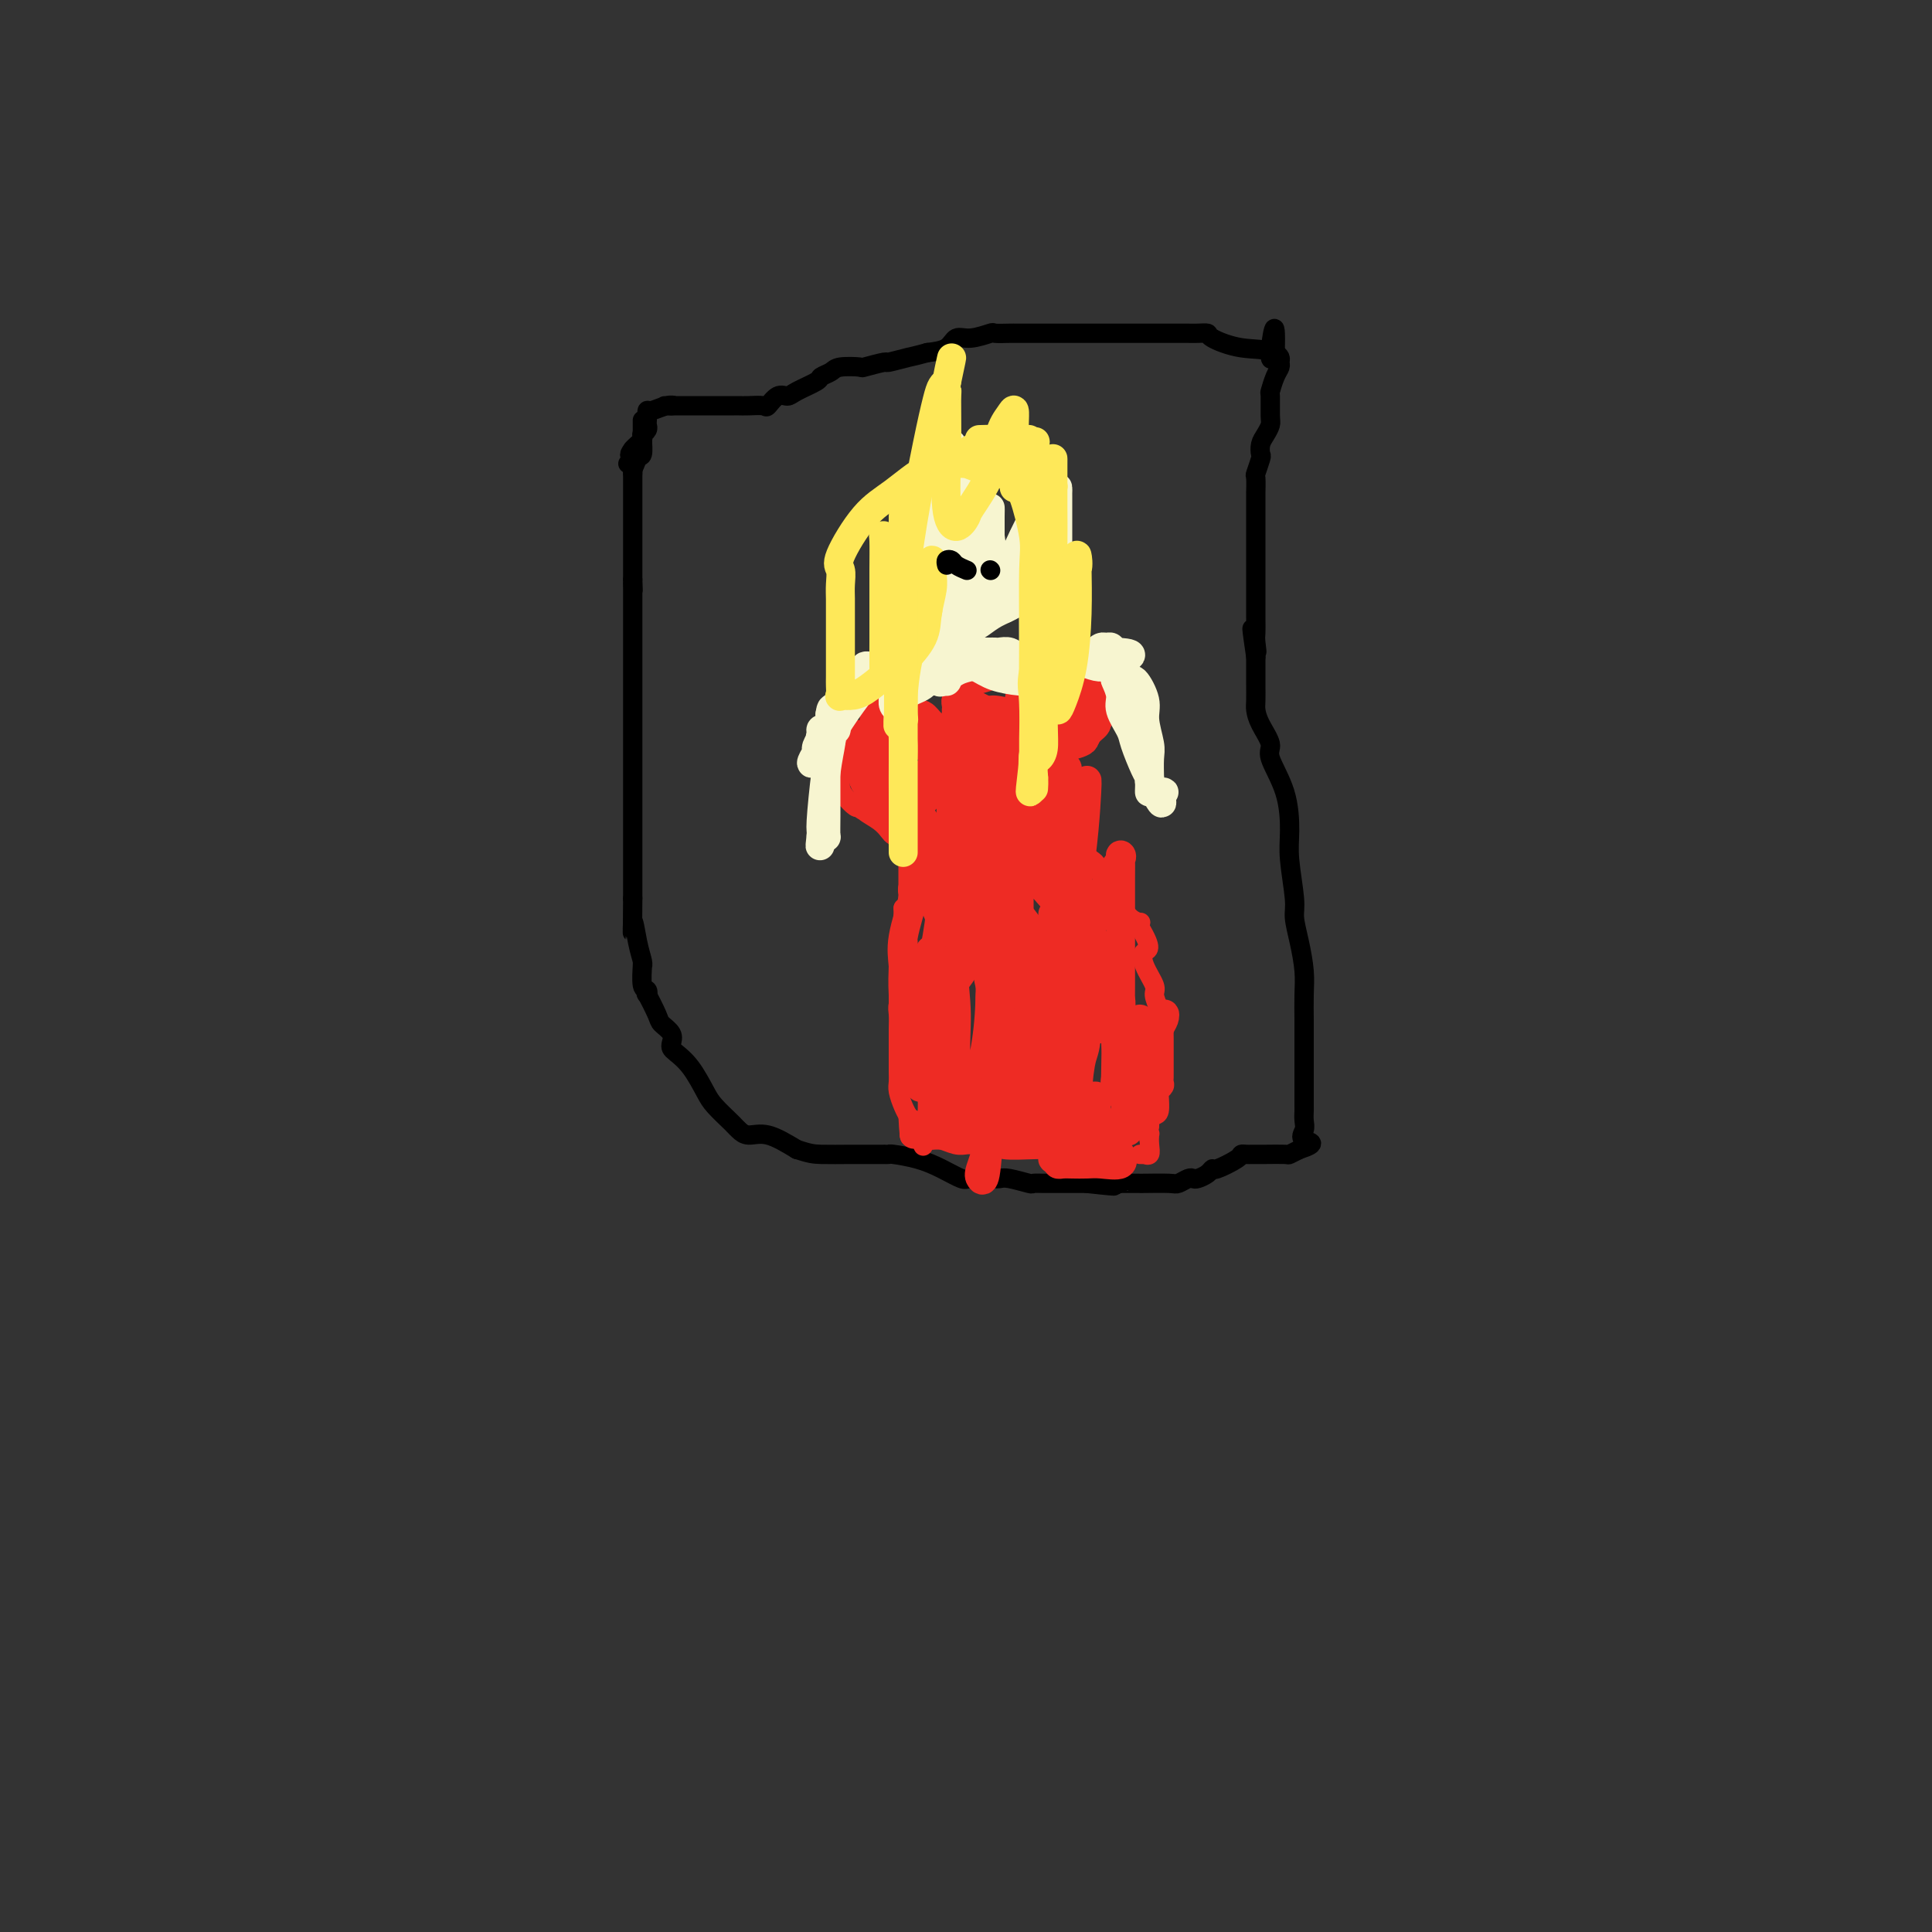 <svg viewBox='0 0 400 400' version='1.1' xmlns='http://www.w3.org/2000/svg' xmlns:xlink='http://www.w3.org/1999/xlink'><rect x="0" y="0" width="400" height="400" fill="#333333" stroke="none"/><g fill='none' stroke='#000000' stroke-width='4' stroke-linecap='round' stroke-linejoin='round'><path d='M130,96c0.423,-0.103 0.845,-0.207 1,0c0.155,0.207 0.041,0.724 0,1c-0.041,0.276 -0.011,0.312 0,1c0.011,0.688 0.003,2.030 0,3c-0.003,0.970 -0.001,1.569 0,2c0.001,0.431 0.000,0.696 0,1c-0.000,0.304 -0.000,0.647 0,1c0.000,0.353 0.000,0.714 0,1c-0.000,0.286 -0.000,0.496 0,1c0.000,0.504 0.000,1.301 0,2c-0.000,0.699 -0.000,1.301 0,2c0.000,0.699 0.000,1.497 0,2c-0.000,0.503 -0.000,0.711 0,1c0.000,0.289 0.000,0.657 0,1c-0.000,0.343 -0.000,0.659 0,1c0.000,0.341 0.000,0.707 0,1c-0.000,0.293 -0.000,0.512 0,1c0.000,0.488 0.000,1.244 0,2'/><path d='M131,120c0.155,3.919 0.041,1.718 0,1c-0.041,-0.718 -0.011,0.047 0,1c0.011,0.953 0.003,2.095 0,3c-0.003,0.905 -0.001,1.572 0,3c0.001,1.428 0.000,3.618 0,5c-0.000,1.382 -0.000,1.956 0,3c0.000,1.044 0.000,2.558 0,4c-0.000,1.442 -0.000,2.813 0,4c0.000,1.187 0.000,2.191 0,3c-0.000,0.809 -0.000,1.424 0,2c0.000,0.576 0.000,1.114 0,2c-0.000,0.886 -0.000,2.119 0,3c0.000,0.881 0.000,1.410 0,2c-0.000,0.590 -0.000,1.242 0,2c0.000,0.758 0.000,1.622 0,2c-0.000,0.378 -0.000,0.269 0,0c0.000,-0.269 0.000,-0.697 0,0c-0.000,0.697 -0.000,2.519 0,4c0.000,1.481 0.000,2.620 0,4c-0.000,1.380 -0.000,2.999 0,4c0.000,1.001 0.000,1.384 0,2c-0.000,0.616 -0.000,1.466 0,2c0.000,0.534 0.000,0.751 0,1c-0.000,0.249 -0.000,0.531 0,1c0.000,0.469 -0.000,1.126 0,2c0.000,0.874 0.000,1.964 0,3c0.000,1.036 0.000,2.018 0,3'/><path d='M131,186c-0.044,11.159 -0.155,6.058 0,5c0.155,-1.058 0.577,1.927 1,4c0.423,2.073 0.849,3.234 1,4c0.151,0.766 0.027,1.138 0,1c-0.027,-0.138 0.043,-0.787 0,0c-0.043,0.787 -0.201,3.009 0,4c0.201,0.991 0.759,0.751 1,1c0.241,0.249 0.163,0.987 0,1c-0.163,0.013 -0.411,-0.697 0,0c0.411,0.697 1.483,2.803 2,4c0.517,1.197 0.480,1.486 1,2c0.520,0.514 1.598,1.255 2,2c0.402,0.745 0.128,1.494 0,2c-0.128,0.506 -0.110,0.767 0,1c0.110,0.233 0.313,0.437 1,1c0.687,0.563 1.858,1.485 3,3c1.142,1.515 2.256,3.624 3,5c0.744,1.376 1.118,2.019 2,3c0.882,0.981 2.271,2.299 3,3c0.729,0.701 0.798,0.785 1,1c0.202,0.215 0.539,0.563 1,1c0.461,0.437 1.047,0.964 2,1c0.953,0.036 2.272,-0.418 4,0c1.728,0.418 3.864,1.709 6,3'/><path d='M165,238c2.676,0.845 3.367,0.959 5,1c1.633,0.041 4.207,0.011 6,0c1.793,-0.011 2.806,-0.004 4,0c1.194,0.004 2.569,0.003 3,0c0.431,-0.003 -0.084,-0.009 0,0c0.084,0.009 0.765,0.034 1,0c0.235,-0.034 0.025,-0.128 1,0c0.975,0.128 3.136,0.479 5,1c1.864,0.521 3.430,1.212 5,2c1.570,0.788 3.142,1.674 4,2c0.858,0.326 1.001,0.091 2,0c0.999,-0.091 2.854,-0.038 4,0c1.146,0.038 1.582,0.063 2,0c0.418,-0.063 0.818,-0.213 2,0c1.182,0.213 3.144,0.789 4,1c0.856,0.211 0.604,0.057 1,0c0.396,-0.057 1.439,-0.015 2,0c0.561,0.015 0.639,0.004 1,0c0.361,-0.004 1.004,-0.001 1,0c-0.004,0.001 -0.655,0.000 0,0c0.655,-0.000 2.616,-0.000 4,0c1.384,0.000 2.192,0.000 3,0'/><path d='M225,245c9.793,1.083 4.277,0.290 3,0c-1.277,-0.290 1.686,-0.078 3,0c1.314,0.078 0.978,0.021 1,0c0.022,-0.021 0.401,-0.006 1,0c0.599,0.006 1.416,0.003 2,0c0.584,-0.003 0.934,-0.004 1,0c0.066,0.004 -0.151,0.015 1,0c1.151,-0.015 3.669,-0.056 5,0c1.331,0.056 1.473,0.208 2,0c0.527,-0.208 1.437,-0.778 2,-1c0.563,-0.222 0.778,-0.096 1,0c0.222,0.096 0.452,0.163 1,0c0.548,-0.163 1.414,-0.555 2,-1c0.586,-0.445 0.892,-0.942 1,-1c0.108,-0.058 0.019,0.324 1,0c0.981,-0.324 3.033,-1.355 4,-2c0.967,-0.645 0.850,-0.905 1,-1c0.150,-0.095 0.566,-0.025 1,0c0.434,0.025 0.887,0.007 1,0c0.113,-0.007 -0.115,-0.001 0,0c0.115,0.001 0.572,-0.002 1,0c0.428,0.002 0.826,0.011 2,0c1.174,-0.011 3.124,-0.041 4,0c0.876,0.041 0.679,0.155 1,0c0.321,-0.155 1.161,-0.577 2,-1'/><path d='M269,238c4.403,-1.439 1.912,-1.536 1,-2c-0.912,-0.464 -0.244,-1.295 0,-2c0.244,-0.705 0.065,-1.286 0,-2c-0.065,-0.714 -0.018,-1.562 0,-2c0.018,-0.438 0.005,-0.465 0,-1c-0.005,-0.535 -0.001,-1.578 0,-2c0.001,-0.422 0.000,-0.222 0,-1c-0.000,-0.778 -0.000,-2.535 0,-4c0.000,-1.465 0.001,-2.637 0,-4c-0.001,-1.363 -0.003,-2.915 0,-4c0.003,-1.085 0.011,-1.701 0,-3c-0.011,-1.299 -0.040,-3.281 0,-5c0.040,-1.719 0.151,-3.176 0,-5c-0.151,-1.824 -0.562,-4.014 -1,-6c-0.438,-1.986 -0.903,-3.767 -1,-5c-0.097,-1.233 0.172,-1.916 0,-4c-0.172,-2.084 -0.787,-5.568 -1,-8c-0.213,-2.432 -0.025,-3.813 0,-6c0.025,-2.187 -0.112,-5.181 -1,-8c-0.888,-2.819 -2.525,-5.464 -3,-7c-0.475,-1.536 0.212,-1.963 0,-3c-0.212,-1.037 -1.325,-2.683 -2,-4c-0.675,-1.317 -0.913,-2.306 -1,-3c-0.087,-0.694 -0.023,-1.095 0,-2c0.023,-0.905 0.006,-2.315 0,-3c-0.006,-0.685 -0.002,-0.646 0,-1c0.002,-0.354 0.000,-1.101 0,-2c-0.000,-0.899 -0.000,-1.949 0,-3'/><path d='M260,136c-1.547,-10.470 -0.415,-4.146 0,-2c0.415,2.146 0.111,0.114 0,-1c-0.111,-1.114 -0.030,-1.311 0,-2c0.030,-0.689 0.008,-1.869 0,-3c-0.008,-1.131 -0.002,-2.213 0,-3c0.002,-0.787 0.001,-1.281 0,-2c-0.001,-0.719 -0.000,-1.664 0,-2c0.000,-0.336 0.000,-0.062 0,-1c-0.000,-0.938 -0.000,-3.088 0,-4c0.000,-0.912 0.000,-0.586 0,-1c-0.000,-0.414 -0.000,-1.568 0,-3c0.000,-1.432 0.000,-3.141 0,-4c-0.000,-0.859 -0.001,-0.868 0,-2c0.001,-1.132 0.004,-3.386 0,-4c-0.004,-0.614 -0.015,0.411 0,0c0.015,-0.411 0.056,-2.260 0,-3c-0.056,-0.740 -0.208,-0.372 0,-1c0.208,-0.628 0.778,-2.252 1,-3c0.222,-0.748 0.098,-0.621 0,-1c-0.098,-0.379 -0.170,-1.265 0,-2c0.170,-0.735 0.581,-1.319 1,-2c0.419,-0.681 0.847,-1.460 1,-2c0.153,-0.540 0.031,-0.841 0,-2c-0.031,-1.159 0.030,-3.175 0,-4c-0.030,-0.825 -0.151,-0.459 0,-1c0.151,-0.541 0.574,-1.990 1,-3c0.426,-1.010 0.857,-1.580 1,-2c0.143,-0.420 0.000,-0.690 0,-1c-0.000,-0.310 0.143,-0.660 0,-1c-0.143,-0.340 -0.571,-0.670 -1,-1'/><path d='M264,73c0.320,-9.755 -0.879,-2.642 -1,0c-0.121,2.642 0.838,0.813 0,0c-0.838,-0.813 -3.471,-0.610 -6,-1c-2.529,-0.390 -4.953,-1.372 -6,-2c-1.047,-0.628 -0.715,-0.900 -1,-1c-0.285,-0.100 -1.186,-0.027 -2,0c-0.814,0.027 -1.542,0.007 -2,0c-0.458,-0.007 -0.647,-0.002 -1,0c-0.353,0.002 -0.869,0.001 -1,0c-0.131,-0.001 0.125,-0.000 0,0c-0.125,0.000 -0.629,0.000 -1,0c-0.371,-0.000 -0.609,-0.000 -1,0c-0.391,0.000 -0.936,0.000 -1,0c-0.064,-0.000 0.353,0.000 0,0c-0.353,-0.000 -1.475,-0.000 -3,0c-1.525,0.000 -3.452,0.000 -6,0c-2.548,-0.000 -5.717,-0.000 -8,0c-2.283,0.000 -3.681,0.000 -6,0c-2.319,-0.000 -5.560,-0.001 -7,0c-1.440,0.001 -1.078,0.005 -1,0c0.078,-0.005 -0.129,-0.017 -1,0c-0.871,0.017 -2.406,0.064 -3,0c-0.594,-0.064 -0.248,-0.238 -1,0c-0.752,0.238 -2.604,0.889 -4,1c-1.396,0.111 -2.337,-0.316 -3,0c-0.663,0.316 -1.046,1.376 -2,2c-0.954,0.624 -2.477,0.812 -4,1'/><path d='M192,73c-2.828,0.780 -2.898,0.731 -4,1c-1.102,0.269 -3.237,0.856 -4,1c-0.763,0.144 -0.154,-0.155 -1,0c-0.846,0.155 -3.148,0.763 -4,1c-0.852,0.237 -0.253,0.104 -1,0c-0.747,-0.104 -2.841,-0.179 -4,0c-1.159,0.179 -1.385,0.613 -2,1c-0.615,0.387 -1.620,0.729 -2,1c-0.380,0.271 -0.133,0.473 -1,1c-0.867,0.527 -2.846,1.381 -4,2c-1.154,0.619 -1.481,1.003 -2,1c-0.519,-0.003 -1.228,-0.393 -2,0c-0.772,0.393 -1.605,1.569 -2,2c-0.395,0.431 -0.350,0.115 -1,0c-0.650,-0.115 -1.995,-0.031 -3,0c-1.005,0.031 -1.671,0.008 -2,0c-0.329,-0.008 -0.321,-0.002 -1,0c-0.679,0.002 -2.046,0.001 -3,0c-0.954,-0.001 -1.497,-0.000 -2,0c-0.503,0.000 -0.968,0.000 -1,0c-0.032,-0.000 0.370,-0.000 0,0c-0.370,0.000 -1.511,0.000 -2,0c-0.489,-0.000 -0.327,-0.000 -1,0c-0.673,0.000 -2.181,0.000 -3,0c-0.819,-0.000 -0.948,-0.000 -1,0c-0.052,0.000 -0.026,0.000 0,0'/><path d='M139,84c-3.078,0.017 -0.772,0.060 0,0c0.772,-0.060 0.011,-0.223 -1,0c-1.011,0.223 -2.271,0.833 -3,1c-0.729,0.167 -0.926,-0.110 -1,0c-0.074,0.110 -0.023,0.608 0,1c0.023,0.392 0.020,0.679 0,1c-0.020,0.321 -0.057,0.678 0,1c0.057,0.322 0.209,0.611 0,1c-0.209,0.389 -0.777,0.878 -1,1c-0.223,0.122 -0.101,-0.122 0,0c0.101,0.122 0.181,0.610 0,1c-0.181,0.390 -0.623,0.683 -1,1c-0.377,0.317 -0.688,0.659 -1,1'/><path d='M131,93c-1.238,1.636 -0.332,1.226 0,1c0.332,-0.226 0.089,-0.268 0,0c-0.089,0.268 -0.024,0.847 0,1c0.024,0.153 0.006,-0.119 0,0c-0.006,0.119 -0.002,0.630 0,1c0.002,0.370 0.000,0.600 0,1c-0.000,0.400 -0.000,0.972 0,1c0.000,0.028 0.000,-0.486 0,-1'/><path d='M131,97c0.166,0.186 0.580,-1.351 1,-2c0.420,-0.649 0.845,-0.412 1,-1c0.155,-0.588 0.042,-2.000 0,-3c-0.042,-1.000 -0.011,-1.588 0,-2c0.011,-0.412 0.003,-0.649 0,-1c-0.003,-0.351 -0.001,-0.814 0,-1c0.001,-0.186 0.000,-0.093 0,0'/></g>
<g fill='none' stroke='#EE2B24' stroke-width='4' stroke-linecap='round' stroke-linejoin='round'><path d='M172,155c0.002,0.121 0.003,0.242 0,0c-0.003,-0.242 -0.011,-0.846 0,-1c0.011,-0.154 0.041,0.142 0,0c-0.041,-0.142 -0.154,-0.721 0,-1c0.154,-0.279 0.576,-0.257 1,-1c0.424,-0.743 0.849,-2.251 1,-3c0.151,-0.749 0.026,-0.740 0,-1c-0.026,-0.260 0.045,-0.791 0,-1c-0.045,-0.209 -0.205,-0.098 0,0c0.205,0.098 0.777,0.181 1,0c0.223,-0.181 0.099,-0.626 0,-1c-0.099,-0.374 -0.171,-0.678 0,-1c0.171,-0.322 0.586,-0.661 1,-1'/><path d='M176,144c1.008,-1.928 1.527,-1.248 2,-1c0.473,0.248 0.900,0.066 1,0c0.100,-0.066 -0.127,-0.014 0,0c0.127,0.014 0.607,-0.010 1,0c0.393,0.010 0.697,0.055 1,0c0.303,-0.055 0.605,-0.208 1,0c0.395,0.208 0.884,0.778 1,1c0.116,0.222 -0.140,0.097 0,0c0.140,-0.097 0.678,-0.166 1,0c0.322,0.166 0.429,0.565 1,1c0.571,0.435 1.606,0.904 2,1c0.394,0.096 0.147,-0.181 0,0c-0.147,0.181 -0.194,0.822 0,1c0.194,0.178 0.629,-0.106 1,0c0.371,0.106 0.677,0.602 1,1c0.323,0.398 0.661,0.699 1,1'/><path d='M190,149c1.683,1.091 1.890,0.819 2,1c0.110,0.181 0.124,0.817 0,1c-0.124,0.183 -0.387,-0.085 0,0c0.387,0.085 1.423,0.523 2,1c0.577,0.477 0.693,0.993 1,1c0.307,0.007 0.804,-0.495 1,-1c0.196,-0.505 0.090,-1.013 0,-1c-0.090,0.013 -0.166,0.547 0,0c0.166,-0.547 0.572,-2.174 1,-3c0.428,-0.826 0.878,-0.850 1,-1c0.122,-0.150 -0.082,-0.425 0,-1c0.082,-0.575 0.452,-1.450 1,-2c0.548,-0.550 1.274,-0.775 2,-1'/><path d='M201,143c0.731,-1.729 -0.441,-1.052 0,-1c0.441,0.052 2.495,-0.522 4,-1c1.505,-0.478 2.460,-0.860 3,-1c0.540,-0.140 0.666,-0.037 1,0c0.334,0.037 0.877,0.010 1,0c0.123,-0.010 -0.175,-0.003 0,0c0.175,0.003 0.821,0.001 1,0c0.179,-0.001 -0.111,-0.000 0,0c0.111,0.000 0.621,0.000 1,0c0.379,-0.000 0.626,-0.000 1,0c0.374,0.000 0.873,0.000 1,0c0.127,-0.000 -0.120,0.000 0,0c0.120,-0.000 0.605,-0.000 1,0c0.395,0.000 0.698,0.000 1,0c0.302,-0.000 0.601,-0.000 1,0c0.399,0.000 0.898,0.000 1,0c0.102,-0.000 -0.194,-0.001 0,0c0.194,0.001 0.879,0.004 1,0c0.121,-0.004 -0.322,-0.015 0,0c0.322,0.015 1.410,0.057 2,0c0.590,-0.057 0.684,-0.211 1,0c0.316,0.211 0.854,0.788 1,1c0.146,0.212 -0.101,0.061 0,0c0.101,-0.061 0.551,-0.030 1,0'/><path d='M224,141c3.557,-0.079 0.949,0.724 0,1c-0.949,0.276 -0.240,0.027 0,0c0.240,-0.027 0.012,0.169 0,1c-0.012,0.831 0.194,2.299 0,3c-0.194,0.701 -0.788,0.636 -1,1c-0.212,0.364 -0.042,1.158 0,2c0.042,0.842 -0.044,1.733 0,2c0.044,0.267 0.218,-0.088 0,0c-0.218,0.088 -0.828,0.620 -1,1c-0.172,0.380 0.093,0.610 0,1c-0.093,0.390 -0.546,0.941 -1,1c-0.454,0.059 -0.910,-0.375 -1,0c-0.090,0.375 0.186,1.557 0,2c-0.186,0.443 -0.834,0.147 -1,0c-0.166,-0.147 0.152,-0.144 0,0c-0.152,0.144 -0.773,0.431 -1,1c-0.227,0.569 -0.061,1.421 0,2c0.061,0.579 0.015,0.885 0,1c-0.015,0.115 -0.000,0.039 0,0c0.000,-0.039 -0.014,-0.041 0,0c0.014,0.041 0.055,0.124 0,1c-0.055,0.876 -0.207,2.543 0,3c0.207,0.457 0.773,-0.298 1,0c0.227,0.298 0.113,1.649 0,3'/><path d='M219,167c0.338,1.742 0.683,1.098 1,1c0.317,-0.098 0.606,0.349 1,1c0.394,0.651 0.892,1.504 1,2c0.108,0.496 -0.175,0.633 0,1c0.175,0.367 0.807,0.963 1,1c0.193,0.037 -0.053,-0.484 0,0c0.053,0.484 0.406,1.972 1,3c0.594,1.028 1.429,1.594 2,2c0.571,0.406 0.878,0.651 1,1c0.122,0.349 0.060,0.803 0,1c-0.060,0.197 -0.119,0.138 0,0c0.119,-0.138 0.416,-0.356 1,0c0.584,0.356 1.456,1.287 2,2c0.544,0.713 0.759,1.210 1,2c0.241,0.790 0.509,1.875 1,3c0.491,1.125 1.204,2.291 2,3c0.796,0.709 1.676,0.960 2,1c0.324,0.040 0.093,-0.131 0,0c-0.093,0.131 -0.046,0.566 0,1'/><path d='M236,192c2.890,4.877 1.614,4.569 1,5c-0.614,0.431 -0.567,1.601 0,3c0.567,1.399 1.655,3.029 2,4c0.345,0.971 -0.051,1.284 0,2c0.051,0.716 0.550,1.834 1,3c0.450,1.166 0.853,2.381 1,3c0.147,0.619 0.039,0.642 0,1c-0.039,0.358 -0.010,1.052 0,2c0.010,0.948 0.003,2.152 0,3c-0.003,0.848 0.000,1.340 0,2c-0.000,0.660 -0.004,1.487 0,2c0.004,0.513 0.015,0.712 0,1c-0.015,0.288 -0.057,0.667 0,1c0.057,0.333 0.212,0.622 0,1c-0.212,0.378 -0.792,0.847 -1,1c-0.208,0.153 -0.045,-0.009 0,0c0.045,0.009 -0.026,0.187 0,1c0.026,0.813 0.151,2.259 0,3c-0.151,0.741 -0.579,0.776 -1,1c-0.421,0.224 -0.835,0.635 -1,1c-0.165,0.365 -0.083,0.682 0,1'/><path d='M238,233c-0.465,3.726 -0.129,2.539 0,2c0.129,-0.539 0.050,-0.432 0,0c-0.050,0.432 -0.070,1.187 0,2c0.070,0.813 0.229,1.682 0,2c-0.229,0.318 -0.845,0.085 -1,0c-0.155,-0.085 0.151,-0.023 0,0c-0.151,0.023 -0.757,0.007 -1,0c-0.243,-0.007 -0.121,-0.003 0,0'/><path d='M174,157c-0.000,0.335 -0.001,0.670 0,1c0.001,0.330 0.002,0.654 0,1c-0.002,0.346 -0.008,0.713 0,1c0.008,0.287 0.030,0.494 0,1c-0.030,0.506 -0.111,1.311 0,2c0.111,0.689 0.415,1.262 1,2c0.585,0.738 1.453,1.639 2,2c0.547,0.361 0.774,0.180 1,0'/><path d='M178,167c0.834,1.557 0.920,0.448 1,0c0.080,-0.448 0.154,-0.235 0,0c-0.154,0.235 -0.536,0.494 0,1c0.536,0.506 1.989,1.260 3,2c1.011,0.740 1.581,1.467 2,2c0.419,0.533 0.687,0.871 1,1c0.313,0.129 0.672,0.047 1,0c0.328,-0.047 0.624,-0.059 1,0c0.376,0.059 0.833,0.189 1,0c0.167,-0.189 0.045,-0.695 0,0c-0.045,0.695 -0.012,2.593 0,4c0.012,1.407 0.003,2.324 0,3c-0.003,0.676 -0.000,1.112 0,2c0.000,0.888 -0.003,2.227 0,3c0.003,0.773 0.011,0.980 0,1c-0.011,0.020 -0.041,-0.149 0,0c0.041,0.149 0.155,0.614 0,1c-0.155,0.386 -0.577,0.693 -1,1'/><path d='M187,188c-0.000,2.515 -0.000,1.304 0,1c0.000,-0.304 0.000,0.299 0,1c-0.000,0.701 -0.000,1.500 0,2c0.000,0.500 0.000,0.701 0,1c-0.000,0.299 -0.000,0.695 0,1c0.000,0.305 0.000,0.519 0,1c-0.000,0.481 -0.000,1.228 0,2c0.000,0.772 0.000,1.569 0,2c-0.000,0.431 -0.000,0.497 0,1c0.000,0.503 0.001,1.443 0,2c-0.001,0.557 -0.004,0.730 0,1c0.004,0.270 0.015,0.638 0,1c-0.015,0.362 -0.057,0.720 0,1c0.057,0.280 0.211,0.484 0,1c-0.211,0.516 -0.789,1.345 -1,2c-0.211,0.655 -0.057,1.135 0,2c0.057,0.865 0.015,2.115 0,3c-0.015,0.885 -0.004,1.406 0,2c0.004,0.594 0.001,1.262 0,2c-0.001,0.738 -0.001,1.548 0,2c0.001,0.452 0.003,0.548 0,1c-0.003,0.452 -0.012,1.262 0,2c0.012,0.738 0.044,1.404 0,2c-0.044,0.596 -0.166,1.122 0,2c0.166,0.878 0.619,2.108 1,3c0.381,0.892 0.691,1.446 1,2'/><path d='M188,231c0.333,7.333 0.667,4.167 1,1'/><path d='M189,232c0.090,-0.036 -0.186,-0.626 0,0c0.186,0.626 0.833,2.467 1,3c0.167,0.533 -0.147,-0.241 0,0c0.147,0.241 0.756,1.497 1,2c0.244,0.503 0.122,0.251 0,0'/><path d='M199,182c0.305,-0.345 0.611,-0.689 1,0c0.389,0.689 0.863,2.413 1,3c0.137,0.587 -0.061,0.038 0,1c0.061,0.962 0.382,3.436 1,6c0.618,2.564 1.532,5.217 2,7c0.468,1.783 0.491,2.695 1,4c0.509,1.305 1.504,3.003 2,3c0.496,-0.003 0.495,-1.708 0,-4c-0.495,-2.292 -1.483,-5.171 -2,-7c-0.517,-1.829 -0.565,-2.608 -1,-4c-0.435,-1.392 -1.259,-3.397 -2,-5c-0.741,-1.603 -1.400,-2.804 -2,-4c-0.600,-1.196 -1.142,-2.387 -2,-4c-0.858,-1.613 -2.034,-3.649 -3,-5c-0.966,-1.351 -1.723,-2.016 -3,-4c-1.277,-1.984 -3.075,-5.287 -4,-7c-0.925,-1.713 -0.976,-1.836 -1,-2c-0.024,-0.164 -0.020,-0.370 0,0c0.020,0.370 0.057,1.316 0,2c-0.057,0.684 -0.208,1.107 0,2c0.208,0.893 0.774,2.255 1,3c0.226,0.745 0.113,0.872 0,1'/><path d='M188,168c-0.013,1.094 -0.046,0.830 0,1c0.046,0.170 0.170,0.775 0,1c-0.170,0.225 -0.634,0.071 -1,0c-0.366,-0.071 -0.634,-0.061 -1,0c-0.366,0.061 -0.830,0.171 -1,0c-0.170,-0.171 -0.046,-0.623 0,-1c0.046,-0.377 0.013,-0.679 0,-1c-0.013,-0.321 -0.007,-0.660 0,-1'/><path d='M185,167c-0.111,-0.708 0.110,-0.978 0,-1c-0.110,-0.022 -0.553,0.204 -1,0c-0.447,-0.204 -0.898,-0.839 -1,-1c-0.102,-0.161 0.144,0.150 0,0c-0.144,-0.150 -0.680,-0.761 -1,-1c-0.320,-0.239 -0.426,-0.105 -1,0c-0.574,0.105 -1.618,0.181 -2,0c-0.382,-0.181 -0.102,-0.619 0,-1c0.102,-0.381 0.028,-0.705 0,-1c-0.028,-0.295 -0.009,-0.562 0,-1c0.009,-0.438 0.009,-1.049 0,-1c-0.009,0.049 -0.027,0.756 0,0c0.027,-0.756 0.100,-2.976 0,-4c-0.100,-1.024 -0.373,-0.853 0,-1c0.373,-0.147 1.392,-0.614 2,-1c0.608,-0.386 0.804,-0.693 1,-1'/><path d='M182,153c0.500,-1.833 0.250,-0.917 0,0'/></g>
<g fill='none' stroke='#EE2B24' stroke-width='6' stroke-linecap='round' stroke-linejoin='round'><path d='M215,140c-0.445,0.030 -0.890,0.061 -1,0c-0.110,-0.061 0.114,-0.212 0,0c-0.114,0.212 -0.566,0.787 -1,1c-0.434,0.213 -0.848,0.064 -1,1c-0.152,0.936 -0.040,2.957 0,4c0.040,1.043 0.010,1.106 0,1c-0.010,-0.106 0.001,-0.382 0,0c-0.001,0.382 -0.014,1.423 0,2c0.014,0.577 0.055,0.690 0,1c-0.055,0.310 -0.207,0.818 0,1c0.207,0.182 0.773,0.038 1,0c0.227,-0.038 0.113,0.030 0,0c-0.113,-0.030 -0.226,-0.157 0,-1c0.226,-0.843 0.793,-2.400 1,-3c0.207,-0.600 0.056,-0.241 0,0c-0.056,0.241 -0.015,0.366 0,1c0.015,0.634 0.005,1.778 0,3c-0.005,1.222 -0.004,2.523 0,4c0.004,1.477 0.012,3.129 0,4c-0.012,0.871 -0.045,0.960 0,1c0.045,0.040 0.167,0.031 0,0c-0.167,-0.031 -0.622,-0.085 -1,0c-0.378,0.085 -0.679,0.310 -1,0c-0.321,-0.310 -0.660,-1.155 -1,-2'/><path d='M211,158c-0.461,-0.845 -0.115,-2.459 0,-4c0.115,-1.541 -0.001,-3.009 0,-4c0.001,-0.991 0.120,-1.505 0,-2c-0.120,-0.495 -0.477,-0.972 -1,-1c-0.523,-0.028 -1.211,0.391 -2,1c-0.789,0.609 -1.679,1.407 -3,3c-1.321,1.593 -3.074,3.980 -4,5c-0.926,1.020 -1.026,0.674 -1,1c0.026,0.326 0.179,1.323 0,2c-0.179,0.677 -0.688,1.033 -1,1c-0.312,-0.033 -0.426,-0.455 0,-1c0.426,-0.545 1.392,-1.213 2,-3c0.608,-1.787 0.857,-4.692 1,-5c0.143,-0.308 0.181,1.982 0,3c-0.181,1.018 -0.581,0.765 -1,1c-0.419,0.235 -0.858,0.958 -1,1c-0.142,0.042 0.014,-0.597 0,-1c-0.014,-0.403 -0.196,-0.570 0,-1c0.196,-0.430 0.770,-1.123 1,-2c0.230,-0.877 0.115,-1.939 0,-3'/><path d='M201,149c0.563,-1.990 1.472,-1.966 2,-2c0.528,-0.034 0.676,-0.125 1,0c0.324,0.125 0.826,0.467 1,1c0.174,0.533 0.022,1.256 0,2c-0.022,0.744 0.087,1.510 0,2c-0.087,0.490 -0.370,0.705 0,1c0.370,0.295 1.394,0.669 2,1c0.606,0.331 0.794,0.618 1,1c0.206,0.382 0.430,0.858 1,1c0.570,0.142 1.484,-0.052 2,0c0.516,0.052 0.632,0.349 3,0c2.368,-0.349 6.988,-1.345 9,-2c2.012,-0.655 1.415,-0.968 2,-2c0.585,-1.032 2.353,-2.783 3,-4c0.647,-1.217 0.174,-1.899 0,-3c-0.174,-1.101 -0.049,-2.621 0,-4c0.049,-1.379 0.021,-2.616 0,-3c-0.021,-0.384 -0.034,0.086 0,0c0.034,-0.086 0.116,-0.727 0,-1c-0.116,-0.273 -0.431,-0.179 -1,0c-0.569,0.179 -1.394,0.444 -2,1c-0.606,0.556 -0.995,1.403 -2,2c-1.005,0.597 -2.626,0.945 -4,2c-1.374,1.055 -2.502,2.819 -4,4c-1.498,1.181 -3.365,1.780 -4,2c-0.635,0.220 -0.039,0.063 0,0c0.039,-0.063 -0.481,-0.031 -1,0'/><path d='M210,148c-2.837,1.399 -0.928,-0.102 0,-1c0.928,-0.898 0.875,-1.192 1,-2c0.125,-0.808 0.429,-2.130 1,-3c0.571,-0.870 1.411,-1.287 2,-2c0.589,-0.713 0.928,-1.723 1,-2c0.072,-0.277 -0.124,0.180 0,0c0.124,-0.180 0.570,-0.998 1,-1c0.430,-0.002 0.846,0.812 1,1c0.154,0.188 0.045,-0.251 0,0c-0.045,0.251 -0.027,1.192 0,2c0.027,0.808 0.065,1.485 0,2c-0.065,0.515 -0.231,0.870 0,1c0.231,0.130 0.859,0.035 1,0c0.141,-0.035 -0.205,-0.010 0,0c0.205,0.010 0.963,0.005 1,0c0.037,-0.005 -0.645,-0.009 1,0c1.645,0.009 5.619,0.030 7,0c1.381,-0.030 0.170,-0.110 0,0c-0.170,0.110 0.700,0.411 1,1c0.300,0.589 0.029,1.467 0,2c-0.029,0.533 0.186,0.720 0,1c-0.186,0.280 -0.771,0.652 -1,1c-0.229,0.348 -0.103,0.671 0,1c0.103,0.329 0.181,0.666 0,1c-0.181,0.334 -0.623,0.667 -1,1c-0.377,0.333 -0.688,0.667 -1,1'/><path d='M225,152c-0.309,1.177 -0.083,-0.381 0,-1c0.083,-0.619 0.023,-0.298 0,-1c-0.023,-0.702 -0.010,-2.426 0,-3c0.010,-0.574 0.018,0.004 0,0c-0.018,-0.004 -0.062,-0.589 0,-1c0.062,-0.411 0.228,-0.647 0,-1c-0.228,-0.353 -0.852,-0.824 -1,-1c-0.148,-0.176 0.179,-0.058 0,0c-0.179,0.058 -0.866,0.057 -1,0c-0.134,-0.057 0.284,-0.171 0,0c-0.284,0.171 -1.271,0.626 -2,1c-0.729,0.374 -1.201,0.667 -2,1c-0.799,0.333 -1.927,0.705 -3,1c-1.073,0.295 -2.092,0.514 -3,1c-0.908,0.486 -1.706,1.240 -2,2c-0.294,0.760 -0.085,1.525 0,2c0.085,0.475 0.047,0.659 0,1c-0.047,0.341 -0.104,0.837 0,1c0.104,0.163 0.368,-0.009 1,0c0.632,0.009 1.633,0.198 3,-1c1.367,-1.198 3.099,-3.784 4,-6c0.901,-2.216 0.972,-4.062 1,-5c0.028,-0.938 0.014,-0.969 0,-1'/><path d='M220,141c0.710,-2.007 -0.014,-1.025 0,-1c0.014,0.025 0.765,-0.908 1,-1c0.235,-0.092 -0.046,0.659 0,2c0.046,1.341 0.420,3.274 0,5c-0.420,1.726 -1.632,3.244 -2,4c-0.368,0.756 0.109,0.750 0,1c-0.109,0.250 -0.802,0.757 -1,1c-0.198,0.243 0.101,0.223 0,0c-0.101,-0.223 -0.602,-0.648 -1,-1c-0.398,-0.352 -0.694,-0.630 -1,-1c-0.306,-0.370 -0.621,-0.830 -1,-1c-0.379,-0.170 -0.823,-0.048 -1,0c-0.177,0.048 -0.089,0.024 0,0'/><path d='M214,149c-1.243,-0.400 -1.850,-0.899 -2,-1c-0.150,-0.101 0.157,0.198 -1,0c-1.157,-0.198 -3.778,-0.891 -5,-1c-1.222,-0.109 -1.045,0.366 -2,0c-0.955,-0.366 -3.040,-1.572 -4,-2c-0.960,-0.428 -0.793,-0.077 -1,0c-0.207,0.077 -0.787,-0.120 -1,0c-0.213,0.120 -0.057,0.557 0,1c0.057,0.443 0.016,0.892 0,1c-0.016,0.108 -0.007,-0.126 0,0c0.007,0.126 0.012,0.611 0,1c-0.012,0.389 -0.042,0.682 0,1c0.042,0.318 0.155,0.662 0,1c-0.155,0.338 -0.577,0.669 -1,1'/><path d='M197,151c-0.655,0.921 -0.794,0.223 -1,0c-0.206,-0.223 -0.479,0.027 -1,0c-0.521,-0.027 -1.288,-0.333 -2,-1c-0.712,-0.667 -1.367,-1.695 -2,-2c-0.633,-0.305 -1.244,0.115 -2,0c-0.756,-0.115 -1.657,-0.763 -2,-1c-0.343,-0.237 -0.130,-0.064 0,0c0.130,0.064 0.176,0.017 0,0c-0.176,-0.017 -0.573,-0.005 -1,0c-0.427,0.005 -0.884,0.001 -1,0c-0.116,-0.001 0.110,-0.000 0,0c-0.110,0.000 -0.555,0.000 -1,0'/><path d='M184,147c-2.250,-0.619 -1.373,-0.168 -1,0c0.373,0.168 0.244,0.051 0,0c-0.244,-0.051 -0.602,-0.036 -1,0c-0.398,0.036 -0.836,0.094 -1,0c-0.164,-0.094 -0.056,-0.340 0,0c0.056,0.340 0.059,1.267 0,2c-0.059,0.733 -0.180,1.272 0,2c0.180,0.728 0.660,1.645 1,2c0.340,0.355 0.538,0.148 1,0c0.462,-0.148 1.187,-0.236 2,0c0.813,0.236 1.714,0.795 2,1c0.286,0.205 -0.042,0.054 0,0c0.042,-0.054 0.454,-0.012 1,0c0.546,0.012 1.225,-0.005 2,0c0.775,0.005 1.647,0.031 2,0c0.353,-0.031 0.189,-0.119 0,0c-0.189,0.119 -0.401,0.444 0,1c0.401,0.556 1.416,1.342 2,2c0.584,0.658 0.738,1.188 1,2c0.262,0.812 0.631,1.906 1,3'/><path d='M196,162c1.171,1.947 1.098,2.813 1,4c-0.098,1.187 -0.222,2.693 0,4c0.222,1.307 0.792,2.414 1,3c0.208,0.586 0.056,0.651 0,0c-0.056,-0.651 -0.016,-2.019 0,-3c0.016,-0.981 0.008,-1.574 0,-3c-0.008,-1.426 -0.017,-3.684 0,-5c0.017,-1.316 0.060,-1.689 0,-2c-0.060,-0.311 -0.224,-0.561 0,-1c0.224,-0.439 0.836,-1.068 1,-1c0.164,0.068 -0.120,0.832 0,2c0.120,1.168 0.646,2.739 1,5c0.354,2.261 0.538,5.210 1,8c0.462,2.790 1.203,5.421 2,7c0.797,1.579 1.650,2.108 2,3c0.350,0.892 0.196,2.149 0,3c-0.196,0.851 -0.435,1.298 0,1c0.435,-0.298 1.542,-1.340 2,-3c0.458,-1.660 0.266,-3.936 1,-8c0.734,-4.064 2.393,-9.914 3,-13c0.607,-3.086 0.164,-3.408 0,-4c-0.164,-0.592 -0.047,-1.455 0,-2c0.047,-0.545 0.023,-0.773 0,-1'/><path d='M211,156c0.623,-4.606 -0.820,-1.120 -1,0c-0.180,1.120 0.904,-0.127 0,0c-0.904,0.127 -3.798,1.626 -5,3c-1.202,1.374 -0.714,2.622 -1,4c-0.286,1.378 -1.345,2.887 -2,4c-0.655,1.113 -0.907,1.830 -1,2c-0.093,0.170 -0.028,-0.209 0,0c0.028,0.209 0.019,1.004 0,1c-0.019,-0.004 -0.046,-0.806 0,-1c0.046,-0.194 0.167,0.221 0,0c-0.167,-0.221 -0.623,-1.079 -1,-2c-0.377,-0.921 -0.676,-1.907 -1,-3c-0.324,-1.093 -0.674,-2.293 -1,-3c-0.326,-0.707 -0.626,-0.922 -1,-1c-0.374,-0.078 -0.820,-0.021 -1,0c-0.180,0.021 -0.094,0.005 0,0c0.094,-0.005 0.197,-0.001 0,0c-0.197,0.001 -0.694,-0.003 -1,0c-0.306,0.003 -0.422,0.011 -1,0c-0.578,-0.011 -1.619,-0.041 -2,0c-0.381,0.041 -0.102,0.154 0,0c0.102,-0.154 0.028,-0.574 0,0c-0.028,0.574 -0.010,2.143 0,3c0.010,0.857 0.013,1.003 0,1c-0.013,-0.003 -0.042,-0.155 0,0c0.042,0.155 0.155,0.616 0,1c-0.155,0.384 -0.577,0.692 -1,1'/><path d='M191,166c-0.498,1.006 -1.244,0.520 -2,0c-0.756,-0.520 -1.521,-1.074 -2,-2c-0.479,-0.926 -0.672,-2.226 -1,-3c-0.328,-0.774 -0.791,-1.024 -1,-1c-0.209,0.024 -0.164,0.321 0,0c0.164,-0.321 0.446,-1.261 0,-2c-0.446,-0.739 -1.620,-1.276 -2,-2c-0.380,-0.724 0.034,-1.635 0,-2c-0.034,-0.365 -0.517,-0.182 -1,0'/><path d='M182,154c-1.404,-1.670 -0.413,0.156 0,1c0.413,0.844 0.248,0.707 0,1c-0.248,0.293 -0.579,1.018 -1,1c-0.421,-0.018 -0.933,-0.778 -1,-1c-0.067,-0.222 0.311,0.096 1,0c0.689,-0.096 1.690,-0.605 2,0c0.310,0.605 -0.073,2.323 0,3c0.073,0.677 0.600,0.314 1,1c0.400,0.686 0.674,2.421 1,3c0.326,0.579 0.703,0.002 1,1c0.297,0.998 0.513,3.571 1,5c0.487,1.429 1.243,1.715 2,2'/><path d='M189,171c1.034,2.812 0.118,1.342 0,1c-0.118,-0.342 0.561,0.444 1,1c0.439,0.556 0.639,0.883 1,2c0.361,1.117 0.882,3.024 1,4c0.118,0.976 -0.167,1.022 0,1c0.167,-0.022 0.787,-0.110 2,0c1.213,0.110 3.019,0.419 4,0c0.981,-0.419 1.139,-1.564 3,-3c1.861,-1.436 5.427,-3.161 8,-5c2.573,-1.839 4.154,-3.791 6,-6c1.846,-2.209 3.959,-4.674 5,-6c1.041,-1.326 1.011,-1.511 1,0c-0.011,1.511 -0.003,4.719 0,7c0.003,2.281 0.001,3.634 0,6c-0.001,2.366 -0.000,5.743 0,8c0.000,2.257 0.000,3.393 0,5c-0.000,1.607 -0.000,3.684 0,5c0.000,1.316 0.001,1.872 0,2c-0.001,0.128 -0.003,-0.173 0,-1c0.003,-0.827 0.012,-2.179 0,-3c-0.012,-0.821 -0.045,-1.109 0,-3c0.045,-1.891 0.167,-5.383 0,-9c-0.167,-3.617 -0.622,-7.358 -1,-11c-0.378,-3.642 -0.679,-7.183 -1,-9c-0.321,-1.817 -0.660,-1.908 -1,-2'/><path d='M218,155c-0.582,-5.568 -0.537,-1.487 -1,0c-0.463,1.487 -1.434,0.381 -2,0c-0.566,-0.381 -0.726,-0.037 -1,1c-0.274,1.037 -0.662,2.766 -1,5c-0.338,2.234 -0.626,4.973 -1,7c-0.374,2.027 -0.832,3.343 -1,5c-0.168,1.657 -0.045,3.656 0,5c0.045,1.344 0.012,2.033 0,3c-0.012,0.967 -0.003,2.212 0,1c0.003,-1.212 0.001,-4.880 0,-8c-0.001,-3.120 -0.000,-5.692 0,-8c0.000,-2.308 0.001,-4.353 0,-6c-0.001,-1.647 -0.002,-2.897 0,-4c0.002,-1.103 0.007,-2.059 0,-2c-0.007,0.059 -0.026,1.132 0,2c0.026,0.868 0.098,1.531 0,4c-0.098,2.469 -0.367,6.743 0,10c0.367,3.257 1.369,5.497 2,7c0.631,1.503 0.889,2.269 1,3c0.111,0.731 0.074,1.428 0,2c-0.074,0.572 -0.185,1.019 0,1c0.185,-0.019 0.665,-0.505 1,-1c0.335,-0.495 0.524,-0.999 1,-2c0.476,-1.001 1.238,-2.501 2,-4'/><path d='M218,176c0.785,-1.627 0.749,-2.195 1,-3c0.251,-0.805 0.789,-1.848 1,-2c0.211,-0.152 0.095,0.588 0,1c-0.095,0.412 -0.169,0.497 0,1c0.169,0.503 0.581,1.425 1,4c0.419,2.575 0.845,6.803 1,9c0.155,2.197 0.039,2.365 0,3c-0.039,0.635 -0.002,1.739 0,2c0.002,0.261 -0.030,-0.321 0,-1c0.030,-0.679 0.121,-1.457 0,-3c-0.121,-1.543 -0.453,-3.852 -1,-7c-0.547,-3.148 -1.307,-7.134 -2,-10c-0.693,-2.866 -1.317,-4.614 -2,-6c-0.683,-1.386 -1.425,-2.412 -2,-3c-0.575,-0.588 -0.985,-0.737 -1,-1c-0.015,-0.263 0.364,-0.641 0,0c-0.364,0.641 -1.470,2.301 -2,4c-0.530,1.699 -0.482,3.437 -1,6c-0.518,2.563 -1.600,5.951 -2,8c-0.400,2.049 -0.118,2.760 0,4c0.118,1.240 0.073,3.009 0,4c-0.073,0.991 -0.174,1.204 0,1c0.174,-0.204 0.624,-0.824 1,-1c0.376,-0.176 0.679,0.093 1,-1c0.321,-1.093 0.661,-3.546 1,-6'/><path d='M212,179c0.796,-3.685 1.286,-9.397 2,-12c0.714,-2.603 1.651,-2.098 2,-3c0.349,-0.902 0.108,-3.212 0,-4c-0.108,-0.788 -0.085,-0.056 0,0c0.085,0.056 0.232,-0.566 0,0c-0.232,0.566 -0.845,2.319 -1,3c-0.155,0.681 0.147,0.288 0,2c-0.147,1.712 -0.741,5.528 -1,7c-0.259,1.472 -0.181,0.602 0,1c0.181,0.398 0.467,2.066 0,2c-0.467,-0.066 -1.685,-1.867 -2,-2c-0.315,-0.133 0.275,1.400 0,0c-0.275,-1.400 -1.415,-5.734 -2,-9c-0.585,-3.266 -0.615,-5.463 -1,-7c-0.385,-1.537 -1.125,-2.413 -2,-3c-0.875,-0.587 -1.884,-0.884 -2,-1c-0.116,-0.116 0.663,-0.051 0,0c-0.663,0.051 -2.766,0.087 -4,1c-1.234,0.913 -1.599,2.704 -2,4c-0.401,1.296 -0.840,2.096 -1,3c-0.160,0.904 -0.043,1.912 0,3c0.043,1.088 0.012,2.254 0,3c-0.012,0.746 -0.003,1.070 0,1c0.003,-0.070 0.002,-0.535 0,-1'/><path d='M198,167c-0.479,1.567 -0.177,-1.016 0,-3c0.177,-1.984 0.228,-3.368 0,-5c-0.228,-1.632 -0.734,-3.512 -2,-5c-1.266,-1.488 -3.293,-2.585 -4,-3c-0.707,-0.415 -0.095,-0.149 -1,0c-0.905,0.149 -3.328,0.179 -4,0c-0.672,-0.179 0.408,-0.569 0,0c-0.408,0.569 -2.305,2.096 -3,3c-0.695,0.904 -0.189,1.184 0,1c0.189,-0.184 0.061,-0.833 0,-1c-0.061,-0.167 -0.055,0.147 0,0c0.055,-0.147 0.159,-0.756 0,-1c-0.159,-0.244 -0.579,-0.122 -1,0'/><path d='M183,153c-1.221,0.369 0.226,0.293 0,0c-0.226,-0.293 -2.123,-0.801 -3,-1c-0.877,-0.199 -0.732,-0.089 -1,0c-0.268,0.089 -0.947,0.155 -2,0c-1.053,-0.155 -2.478,-0.533 -3,-1c-0.522,-0.467 -0.140,-1.022 0,-1c0.140,0.022 0.037,0.623 0,1c-0.037,0.377 -0.007,0.532 0,1c0.007,0.468 -0.008,1.249 0,2c0.008,0.751 0.041,1.471 0,2c-0.041,0.529 -0.154,0.865 0,1c0.154,0.135 0.577,0.067 1,0'/><path d='M175,157c0.280,0.819 0.481,-0.132 1,0c0.519,0.132 1.356,1.347 2,2c0.644,0.653 1.095,0.746 1,1c-0.095,0.254 -0.736,0.671 0,2c0.736,1.329 2.848,3.572 4,5c1.152,1.428 1.343,2.043 2,3c0.657,0.957 1.781,2.257 2,3c0.219,0.743 -0.467,0.929 0,1c0.467,0.071 2.086,0.027 3,0c0.914,-0.027 1.124,-0.038 2,0c0.876,0.038 2.417,0.123 4,0c1.583,-0.123 3.209,-0.454 5,-1c1.791,-0.546 3.748,-1.306 6,-3c2.252,-1.694 4.800,-4.322 6,-6c1.200,-1.678 1.054,-2.405 1,-3c-0.054,-0.595 -0.014,-1.056 0,-1c0.014,0.056 0.004,0.630 0,1c-0.004,0.370 -0.001,0.537 0,1c0.001,0.463 0.000,1.223 0,2c-0.000,0.777 -0.000,1.572 0,3c0.000,1.428 0.000,3.490 0,6c-0.000,2.510 -0.000,5.466 0,7c0.000,1.534 0.000,1.644 0,2c-0.000,0.356 -0.000,0.959 0,1c0.000,0.041 0.000,-0.479 0,-1'/><path d='M214,182c0.226,2.839 0.792,-0.563 1,-2c0.208,-1.437 0.058,-0.911 0,-2c-0.058,-1.089 -0.025,-3.795 0,-6c0.025,-2.205 0.042,-3.910 0,-6c-0.042,-2.090 -0.142,-4.564 -1,-6c-0.858,-1.436 -2.475,-1.832 -3,-2c-0.525,-0.168 0.041,-0.107 0,0c-0.041,0.107 -0.691,0.261 -1,1c-0.309,0.739 -0.279,2.063 -1,4c-0.721,1.937 -2.193,4.486 -3,7c-0.807,2.514 -0.948,4.994 -1,7c-0.052,2.006 -0.014,3.540 0,5c0.014,1.460 0.004,2.846 0,4c-0.004,1.154 -0.001,2.077 0,3c0.001,0.923 0.001,1.847 0,2c-0.001,0.153 -0.003,-0.466 0,-1c0.003,-0.534 0.011,-0.983 0,-2c-0.011,-1.017 -0.040,-2.603 0,-4c0.040,-1.397 0.151,-2.604 0,-3c-0.151,-0.396 -0.562,0.021 -1,0c-0.438,-0.021 -0.902,-0.479 -1,0c-0.098,0.479 0.170,1.894 0,3c-0.170,1.106 -0.778,1.901 -1,3c-0.222,1.099 -0.060,2.501 0,4c0.060,1.499 0.016,3.096 0,4c-0.016,0.904 -0.005,1.115 0,1c0.005,-0.115 0.002,-0.558 0,-1'/><path d='M202,195c-1.392,5.310 -0.372,0.086 0,-2c0.372,-2.086 0.096,-1.032 0,-2c-0.096,-0.968 -0.011,-3.958 0,-5c0.011,-1.042 -0.053,-0.137 0,0c0.053,0.137 0.222,-0.496 0,-1c-0.222,-0.504 -0.834,-0.881 -1,-1c-0.166,-0.119 0.113,0.020 0,0c-0.113,-0.020 -0.619,-0.200 -1,0c-0.381,0.200 -0.638,0.780 -1,1c-0.362,0.220 -0.829,0.078 -1,1c-0.171,0.922 -0.046,2.906 0,4c0.046,1.094 0.013,1.297 0,2c-0.013,0.703 -0.007,1.905 0,3c0.007,1.095 0.016,2.081 0,3c-0.016,0.919 -0.058,1.769 0,2c0.058,0.231 0.215,-0.157 0,0c-0.215,0.157 -0.804,0.859 -1,1c-0.196,0.141 0.000,-0.281 0,-1c-0.000,-0.719 -0.196,-1.737 0,-2c0.196,-0.263 0.785,0.227 0,-2c-0.785,-2.227 -2.945,-7.171 -4,-10c-1.055,-2.829 -1.004,-3.541 -1,-4c0.004,-0.459 -0.040,-0.664 0,-1c0.040,-0.336 0.165,-0.801 0,-1c-0.165,-0.199 -0.621,-0.130 -1,0c-0.379,0.130 -0.680,0.323 -1,1c-0.320,0.677 -0.660,1.839 -1,3'/><path d='M189,184c-0.343,0.359 0.300,0.255 0,2c-0.300,1.745 -1.545,5.339 -2,8c-0.455,2.661 -0.122,4.390 0,6c0.122,1.610 0.033,3.099 0,4c-0.033,0.901 -0.009,1.212 0,2c0.009,0.788 0.002,2.054 0,2c-0.002,-0.054 -0.001,-1.426 0,-2c0.001,-0.574 0.000,-0.349 0,-1c-0.000,-0.651 0.000,-2.177 0,-4c-0.000,-1.823 -0.001,-3.941 0,-5c0.001,-1.059 0.003,-1.057 0,-1c-0.003,0.057 -0.011,0.168 0,1c0.011,0.832 0.041,2.383 0,4c-0.041,1.617 -0.152,3.298 0,6c0.152,2.702 0.566,6.425 1,9c0.434,2.575 0.886,4.001 1,5c0.114,0.999 -0.110,1.571 0,2c0.110,0.429 0.555,0.714 1,1'/><path d='M190,223c0.699,4.252 0.948,1.380 1,-1c0.052,-2.380 -0.092,-4.270 0,-7c0.092,-2.730 0.421,-6.301 1,-10c0.579,-3.699 1.408,-7.524 2,-11c0.592,-3.476 0.946,-6.601 1,-9c0.054,-2.399 -0.191,-4.071 0,-5c0.191,-0.929 0.820,-1.116 1,-1c0.180,0.116 -0.089,0.536 0,4c0.089,3.464 0.535,9.973 1,15c0.465,5.027 0.950,8.572 1,12c0.050,3.428 -0.334,6.739 0,10c0.334,3.261 1.386,6.473 2,8c0.614,1.527 0.792,1.370 1,1c0.208,-0.370 0.448,-0.954 1,-3c0.552,-2.046 1.416,-5.554 2,-9c0.584,-3.446 0.889,-6.830 1,-11c0.111,-4.170 0.030,-9.127 0,-12c-0.030,-2.873 -0.008,-3.661 0,-5c0.008,-1.339 0.002,-3.229 0,-3c-0.002,0.229 -0.001,2.577 0,5c0.001,2.423 0.000,4.922 0,7c-0.000,2.078 -0.000,3.737 0,5c0.000,1.263 0.000,2.132 0,3'/><path d='M205,206c0.004,3.358 0.014,1.754 0,1c-0.014,-0.754 -0.053,-0.657 0,-1c0.053,-0.343 0.196,-1.125 0,-2c-0.196,-0.875 -0.732,-1.843 0,-4c0.732,-2.157 2.732,-5.504 4,-9c1.268,-3.496 1.804,-7.139 2,-9c0.196,-1.861 0.053,-1.938 0,-2c-0.053,-0.062 -0.014,-0.109 0,0c0.014,0.109 0.004,0.375 0,2c-0.004,1.625 -0.001,4.610 0,9c0.001,4.390 0.001,10.185 0,16c-0.001,5.815 -0.002,11.649 0,16c0.002,4.351 0.006,7.220 0,9c-0.006,1.780 -0.024,2.471 0,3c0.024,0.529 0.090,0.896 0,1c-0.090,0.104 -0.337,-0.053 0,-1c0.337,-0.947 1.257,-2.683 2,-4c0.743,-1.317 1.309,-2.216 2,-6c0.691,-3.784 1.506,-10.452 3,-18c1.494,-7.548 3.665,-15.974 5,-24c1.335,-8.026 1.832,-15.650 2,-19c0.168,-3.350 0.007,-2.425 0,-2c-0.007,0.425 0.142,0.350 0,1c-0.142,0.650 -0.574,2.024 -1,4c-0.426,1.976 -0.846,4.554 -1,8c-0.154,3.446 -0.041,7.759 0,13c0.041,5.241 0.011,11.411 0,17c-0.011,5.589 -0.003,10.597 0,14c0.003,3.403 0.002,5.202 0,7'/><path d='M223,226c-0.354,10.270 -0.238,4.944 0,1c0.238,-3.944 0.600,-6.507 1,-8c0.400,-1.493 0.839,-1.918 1,-6c0.161,-4.082 0.045,-11.822 0,-16c-0.045,-4.178 -0.019,-4.794 0,-6c0.019,-1.206 0.030,-3.002 0,-4c-0.030,-0.998 -0.101,-1.197 0,-1c0.101,0.197 0.374,0.792 0,2c-0.374,1.208 -1.395,3.030 -2,6c-0.605,2.970 -0.794,7.087 -1,10c-0.206,2.913 -0.429,4.621 -1,6c-0.571,1.379 -1.490,2.427 -2,3c-0.510,0.573 -0.613,0.669 0,0c0.613,-0.669 1.940,-2.103 3,-5c1.060,-2.897 1.853,-7.257 3,-12c1.147,-4.743 2.647,-9.868 4,-13c1.353,-3.132 2.559,-4.269 3,-5c0.441,-0.731 0.118,-1.054 0,-1c-0.118,0.054 -0.032,0.485 0,1c0.032,0.515 0.010,1.116 0,4c-0.010,2.884 -0.006,8.053 0,12c0.006,3.947 0.015,6.674 0,10c-0.015,3.326 -0.056,7.252 0,10c0.056,2.748 0.207,4.317 0,6c-0.207,1.683 -0.774,3.481 -1,4c-0.226,0.519 -0.113,-0.240 0,-1'/><path d='M231,223c-0.159,6.701 -0.057,0.954 0,-2c0.057,-2.954 0.068,-3.114 0,-5c-0.068,-1.886 -0.214,-5.496 0,-7c0.214,-1.504 0.789,-0.900 1,-1c0.211,-0.100 0.057,-0.902 0,-1c-0.057,-0.098 -0.016,0.507 0,2c0.016,1.493 0.008,3.872 0,6c-0.008,2.128 -0.014,4.005 0,6c0.014,1.995 0.050,4.107 0,5c-0.050,0.893 -0.185,0.567 0,0c0.185,-0.567 0.691,-1.373 1,-3c0.309,-1.627 0.423,-4.074 1,-6c0.577,-1.926 1.619,-3.331 2,-4c0.381,-0.669 0.100,-0.601 0,-1c-0.100,-0.399 -0.020,-1.264 0,-1c0.020,0.264 -0.019,1.659 0,2c0.019,0.341 0.096,-0.371 0,0c-0.096,0.371 -0.365,1.825 -1,4c-0.635,2.175 -1.635,5.071 -2,7c-0.365,1.929 -0.095,2.892 0,4c0.095,1.108 0.014,2.360 0,3c-0.014,0.640 0.041,0.669 0,1c-0.041,0.331 -0.176,0.965 0,1c0.176,0.035 0.663,-0.529 1,-1c0.337,-0.471 0.525,-0.849 1,-2c0.475,-1.151 1.238,-3.076 2,-5'/><path d='M237,225c1.026,-2.523 1.593,-5.832 2,-8c0.407,-2.168 0.656,-3.197 1,-4c0.344,-0.803 0.783,-1.381 1,-2c0.217,-0.619 0.212,-1.278 0,-1c-0.212,0.278 -0.631,1.494 -1,2c-0.369,0.506 -0.686,0.303 -1,1c-0.314,0.697 -0.624,2.296 -1,4c-0.376,1.704 -0.819,3.515 -1,5c-0.181,1.485 -0.098,2.645 0,4c0.098,1.355 0.213,2.906 0,4c-0.213,1.094 -0.755,1.733 -1,2c-0.245,0.267 -0.192,0.163 0,0c0.192,-0.163 0.525,-0.385 0,-1c-0.525,-0.615 -1.906,-1.621 -3,-6c-1.094,-4.379 -1.901,-12.130 -3,-17c-1.099,-4.870 -2.491,-6.860 -3,-8c-0.509,-1.140 -0.134,-1.429 0,-2c0.134,-0.571 0.028,-1.422 0,-2c-0.028,-0.578 0.021,-0.882 0,-1c-0.021,-0.118 -0.113,-0.051 0,0c0.113,0.051 0.432,0.086 0,1c-0.432,0.914 -1.616,2.708 -2,7c-0.384,4.292 0.033,11.084 -2,11c-2.033,-0.084 -6.517,-7.042 -11,-14'/><path d='M212,200c-2.744,1.273 -4.105,11.455 -5,19c-0.895,7.545 -1.323,12.453 -2,16c-0.677,3.547 -1.602,5.734 -2,7c-0.398,1.266 -0.267,1.611 0,2c0.267,0.389 0.670,0.822 1,-1c0.330,-1.822 0.585,-5.899 1,-10c0.415,-4.101 0.989,-8.225 2,-13c1.011,-4.775 2.459,-10.199 3,-15c0.541,-4.801 0.174,-8.979 0,-12c-0.174,-3.021 -0.156,-4.885 0,-6c0.156,-1.115 0.449,-1.480 0,-1c-0.449,0.480 -1.638,1.804 -2,6c-0.362,4.196 0.105,11.264 0,16c-0.105,4.736 -0.783,7.139 -1,9c-0.217,1.861 0.025,3.181 0,4c-0.025,0.819 -0.318,1.139 0,1c0.318,-0.139 1.248,-0.736 2,-1c0.752,-0.264 1.326,-0.193 2,-2c0.674,-1.807 1.449,-5.491 3,-9c1.551,-3.509 3.880,-6.844 5,-9c1.120,-2.156 1.033,-3.134 1,-3c-0.033,0.134 -0.012,1.378 0,2c0.012,0.622 0.013,0.620 0,3c-0.013,2.380 -0.042,7.141 0,10c0.042,2.859 0.155,3.817 0,4c-0.155,0.183 -0.577,-0.408 -1,-1'/><path d='M219,216c-0.382,1.464 -0.838,-3.877 -1,-7c-0.162,-3.123 -0.031,-4.030 -1,-6c-0.969,-1.970 -3.038,-5.003 -4,-6c-0.962,-0.997 -0.818,0.044 -1,0c-0.182,-0.044 -0.690,-1.171 -1,-1c-0.310,0.171 -0.423,1.640 -1,4c-0.577,2.360 -1.619,5.610 -2,8c-0.381,2.390 -0.102,3.919 0,5c0.102,1.081 0.025,1.712 0,2c-0.025,0.288 0.001,0.231 0,-1c-0.001,-1.231 -0.030,-3.637 0,-6c0.030,-2.363 0.120,-4.683 0,-7c-0.120,-2.317 -0.451,-4.632 -1,-6c-0.549,-1.368 -1.318,-1.790 -2,-2c-0.682,-0.210 -1.279,-0.208 -2,1c-0.721,1.208 -1.566,3.620 -3,6c-1.434,2.380 -3.456,4.726 -5,7c-1.544,2.274 -2.610,4.477 -3,6c-0.390,1.523 -0.105,2.367 0,3c0.105,0.633 0.028,1.053 0,1c-0.028,-0.053 -0.008,-0.581 0,-2c0.008,-1.419 0.002,-3.728 0,-6c-0.002,-2.272 -0.001,-4.506 0,-6c0.001,-1.494 0.000,-2.247 0,-3'/><path d='M192,200c0.226,-3.360 0.793,-3.761 1,-3c0.207,0.761 0.056,2.684 0,5c-0.056,2.316 -0.016,5.025 0,8c0.016,2.975 0.007,6.215 0,9c-0.007,2.785 -0.013,5.115 0,7c0.013,1.885 0.045,3.324 0,4c-0.045,0.676 -0.166,0.587 0,1c0.166,0.413 0.619,1.326 1,1c0.381,-0.326 0.690,-1.890 1,-3c0.310,-1.110 0.623,-1.764 1,-3c0.377,-1.236 0.819,-3.052 1,-4c0.181,-0.948 0.101,-1.028 0,-1c-0.101,0.028 -0.223,0.166 0,1c0.223,0.834 0.792,2.366 1,3c0.208,0.634 0.056,0.370 0,1c-0.056,0.630 -0.014,2.155 0,3c0.014,0.845 0.001,1.011 0,1c-0.001,-0.011 0.011,-0.199 0,0c-0.011,0.199 -0.044,0.785 0,1c0.044,0.215 0.164,0.060 1,0c0.836,-0.060 2.387,-0.024 3,0c0.613,0.024 0.288,0.037 3,0c2.712,-0.037 8.461,-0.125 13,0c4.539,0.125 7.868,0.464 10,1c2.132,0.536 3.066,1.268 4,2'/><path d='M232,234c4.044,0.464 -0.846,0.123 -3,0c-2.154,-0.123 -1.571,-0.029 -3,0c-1.429,0.029 -4.870,-0.007 -8,0c-3.130,0.007 -5.949,0.058 -8,0c-2.051,-0.058 -3.335,-0.224 -3,0c0.335,0.224 2.288,0.838 3,1c0.712,0.162 0.184,-0.128 1,0c0.816,0.128 2.978,0.673 5,1c2.022,0.327 3.904,0.435 6,1c2.096,0.565 4.405,1.587 6,2c1.595,0.413 2.475,0.216 3,0c0.525,-0.216 0.695,-0.450 1,0c0.305,0.450 0.744,1.584 0,2c-0.744,0.416 -2.672,0.112 -4,0c-1.328,-0.112 -2.055,-0.033 -3,0c-0.945,0.033 -2.109,0.019 -3,0c-0.891,-0.019 -1.509,-0.044 -2,0c-0.491,0.044 -0.855,0.155 -1,0c-0.145,-0.155 -0.073,-0.578 0,-1'/><path d='M219,240c-1.936,0.111 -0.777,-0.110 0,-1c0.777,-0.890 1.173,-2.449 2,-3c0.827,-0.551 2.085,-0.095 3,0c0.915,0.095 1.486,-0.171 2,0c0.514,0.171 0.969,0.777 1,1c0.031,0.223 -0.364,0.061 -1,0c-0.636,-0.061 -1.515,-0.020 -3,0c-1.485,0.020 -3.578,0.019 -5,0c-1.422,-0.019 -2.175,-0.057 -4,0c-1.825,0.057 -4.722,0.208 -6,0c-1.278,-0.208 -0.936,-0.774 -1,-1c-0.064,-0.226 -0.532,-0.113 -1,0c-0.468,0.113 -0.935,0.226 -1,0c-0.065,-0.226 0.274,-0.793 0,-1c-0.274,-0.207 -1.159,-0.056 -2,0c-0.841,0.056 -1.638,0.015 -2,0c-0.362,-0.015 -0.287,-0.004 -1,0c-0.713,0.004 -2.212,0.001 -3,0c-0.788,-0.001 -0.866,-0.000 -1,0c-0.134,0.000 -0.324,0.000 -1,0c-0.676,-0.000 -1.838,-0.000 -3,0'/><path d='M192,235c-5.417,-0.310 -1.461,-0.084 0,0c1.461,0.084 0.425,0.026 0,0c-0.425,-0.026 -0.241,-0.021 0,0c0.241,0.021 0.538,0.058 1,0c0.462,-0.058 1.087,-0.212 2,0c0.913,0.212 2.113,0.789 3,1c0.887,0.211 1.460,0.057 2,0c0.540,-0.057 1.048,-0.018 2,0c0.952,0.018 2.347,0.016 3,0c0.653,-0.016 0.565,-0.046 1,0c0.435,0.046 1.395,0.168 2,0c0.605,-0.168 0.855,-0.627 2,-1c1.145,-0.373 3.186,-0.662 4,-1c0.814,-0.338 0.400,-0.726 1,-1c0.600,-0.274 2.212,-0.434 3,-1c0.788,-0.566 0.751,-1.537 1,-2c0.249,-0.463 0.786,-0.418 1,-1c0.214,-0.582 0.107,-1.791 0,-3'/><path d='M220,226c0.310,-0.764 0.086,0.325 0,0c-0.086,-0.325 -0.034,-2.065 0,-3c0.034,-0.935 0.051,-1.065 0,-2c-0.051,-0.935 -0.171,-2.677 -1,-4c-0.829,-1.323 -2.368,-2.229 -4,-5c-1.632,-2.771 -3.359,-7.407 -5,-10c-1.641,-2.593 -3.198,-3.142 -4,-4c-0.802,-0.858 -0.850,-2.027 -1,-3c-0.150,-0.973 -0.403,-1.752 0,-3c0.403,-1.248 1.461,-2.964 2,-4c0.539,-1.036 0.557,-1.390 1,-2c0.443,-0.610 1.311,-1.474 2,-2c0.689,-0.526 1.201,-0.712 2,-1c0.799,-0.288 1.886,-0.676 3,0c1.114,0.676 2.253,2.416 3,3c0.747,0.584 1.100,0.013 2,1c0.900,0.987 2.345,3.531 3,6c0.655,2.469 0.519,4.861 1,7c0.481,2.139 1.579,4.023 2,6c0.421,1.977 0.165,4.045 0,5c-0.165,0.955 -0.240,0.795 0,1c0.240,0.205 0.794,0.773 1,1c0.206,0.227 0.063,0.113 0,0c-0.063,-0.113 -0.046,-0.224 0,-1c0.046,-0.776 0.120,-2.218 0,-4c-0.120,-1.782 -0.436,-3.906 -1,-6c-0.564,-2.094 -1.378,-4.159 -2,-6c-0.622,-1.841 -1.052,-3.457 -2,-5c-0.948,-1.543 -2.414,-3.012 -3,-3c-0.586,0.012 -0.293,1.506 0,3'/><path d='M219,191c0.028,1.058 0.098,2.204 0,4c-0.098,1.796 -0.363,4.243 -1,6c-0.637,1.757 -1.645,2.824 -2,4c-0.355,1.176 -0.057,2.460 0,3c0.057,0.540 -0.128,0.335 0,0c0.128,-0.335 0.570,-0.799 1,-2c0.430,-1.201 0.847,-3.140 1,-4c0.153,-0.860 0.042,-0.642 0,-2c-0.042,-1.358 -0.015,-4.292 0,-6c0.015,-1.708 0.019,-2.191 0,-3c-0.019,-0.809 -0.059,-1.945 0,-2c0.059,-0.055 0.219,0.969 0,2c-0.219,1.031 -0.816,2.069 -1,3c-0.184,0.931 0.044,1.757 0,3c-0.044,1.243 -0.362,2.905 -1,3c-0.638,0.095 -1.596,-1.375 -2,-3c-0.404,-1.625 -0.252,-3.406 -1,-5c-0.748,-1.594 -2.395,-3.003 -3,-4c-0.605,-0.997 -0.168,-1.582 0,-1c0.168,0.582 0.066,2.331 0,3c-0.066,0.669 -0.095,0.257 0,1c0.095,0.743 0.313,2.641 1,5c0.687,2.359 1.844,5.180 3,8'/><path d='M214,204c0.509,3.071 -0.218,2.750 0,4c0.218,1.250 1.382,4.071 2,5c0.618,0.929 0.690,-0.035 1,0c0.310,0.035 0.856,1.069 1,2c0.144,0.931 -0.115,1.760 0,2c0.115,0.240 0.605,-0.107 1,0c0.395,0.107 0.697,0.670 1,1c0.303,0.330 0.607,0.428 1,1c0.393,0.572 0.875,1.617 1,2c0.125,0.383 -0.107,0.102 0,1c0.107,0.898 0.553,2.973 1,4c0.447,1.027 0.894,1.006 1,1c0.106,-0.006 -0.129,0.001 0,0c0.129,-0.001 0.623,-0.012 1,0c0.377,0.012 0.637,0.046 1,0c0.363,-0.046 0.829,-0.171 1,0c0.171,0.171 0.046,0.640 0,1c-0.046,0.360 -0.012,0.612 0,1c0.012,0.388 0.003,0.912 0,1c-0.003,0.088 -0.001,-0.261 0,0c0.001,0.261 0.000,1.130 0,2'/><path d='M227,232c2.167,4.667 1.083,2.333 0,0'/></g>
<g fill='none' stroke='#F7F5D0' stroke-width='6' stroke-linecap='round' stroke-linejoin='round'><path d='M187,138c-0.030,0.268 -0.061,0.535 0,1c0.061,0.465 0.212,1.127 0,2c-0.212,0.873 -0.788,1.958 -1,3c-0.212,1.042 -0.061,2.042 0,3c0.061,0.958 0.030,1.873 0,2c-0.030,0.127 -0.061,-0.533 0,-1c0.061,-0.467 0.213,-0.740 0,-1c-0.213,-0.260 -0.790,-0.505 -1,-1c-0.210,-0.495 -0.052,-1.239 0,-2c0.052,-0.761 -0.000,-1.539 0,-2c0.000,-0.461 0.053,-0.604 0,-1c-0.053,-0.396 -0.211,-1.046 0,-1c0.211,0.046 0.793,0.786 1,1c0.207,0.214 0.040,-0.100 0,0c-0.040,0.100 0.048,0.612 0,1c-0.048,0.388 -0.231,0.651 0,1c0.231,0.349 0.875,0.783 1,1c0.125,0.217 -0.267,0.216 0,0c0.267,-0.216 1.195,-0.645 2,-1c0.805,-0.355 1.486,-0.634 2,-1c0.514,-0.366 0.861,-0.819 1,-1c0.139,-0.181 0.069,-0.091 0,0'/><path d='M192,141c0.951,-0.722 0.829,-1.028 1,-1c0.171,0.028 0.634,0.388 1,0c0.366,-0.388 0.634,-1.526 1,-2c0.366,-0.474 0.830,-0.285 1,0c0.170,0.285 0.046,0.665 0,1c-0.046,0.335 -0.015,0.626 0,1c0.015,0.374 0.014,0.832 0,1c-0.014,0.168 -0.042,0.045 0,0c0.042,-0.045 0.155,-0.013 0,0c-0.155,0.013 -0.577,0.006 -1,0'/><path d='M195,141c-0.190,0.465 -0.666,0.126 -1,0c-0.334,-0.126 -0.525,-0.041 -1,0c-0.475,0.041 -1.232,0.036 -1,0c0.232,-0.036 1.453,-0.103 2,0c0.547,0.103 0.419,0.378 1,0c0.581,-0.378 1.871,-1.408 3,-2c1.129,-0.592 2.099,-0.747 3,-1c0.901,-0.253 1.735,-0.604 4,-1c2.265,-0.396 5.961,-0.838 8,-1c2.039,-0.162 2.421,-0.043 3,0c0.579,0.043 1.355,0.012 2,0c0.645,-0.012 1.160,-0.003 1,0c-0.160,0.003 -0.996,0.001 0,0c0.996,-0.001 3.825,-0.000 5,0c1.175,0.000 0.696,0.000 1,0c0.304,-0.000 1.389,-0.000 2,0c0.611,0.000 0.746,0.000 1,0c0.254,-0.000 0.627,-0.000 1,0'/><path d='M229,136c5.560,-0.834 0.960,-0.420 -1,0c-1.960,0.420 -1.280,0.844 -1,1c0.280,0.156 0.160,0.043 0,0c-0.160,-0.043 -0.359,-0.016 -1,0c-0.641,0.016 -1.723,0.019 -3,0c-1.277,-0.019 -2.751,-0.061 -4,0c-1.249,0.061 -2.275,0.227 -3,0c-0.725,-0.227 -1.150,-0.845 -2,-1c-0.850,-0.155 -2.126,0.155 -3,0c-0.874,-0.155 -1.345,-0.774 -2,-1c-0.655,-0.226 -1.494,-0.061 -2,0c-0.506,0.061 -0.680,0.016 -1,0c-0.320,-0.016 -0.786,-0.004 -1,0c-0.214,0.004 -0.177,0.001 -1,0c-0.823,-0.001 -2.507,-0.000 -4,0c-1.493,0.000 -2.796,0.000 -4,0c-1.204,-0.000 -2.311,-0.000 -3,0c-0.689,0.000 -0.961,0.000 -1,0c-0.039,-0.000 0.154,-0.000 0,0c-0.154,0.000 -0.657,0.000 -1,0c-0.343,-0.000 -0.527,-0.000 -1,0c-0.473,0.000 -1.237,0.000 -2,0'/><path d='M188,135c-6.581,0.072 -2.533,0.751 -1,1c1.533,0.249 0.551,0.066 0,0c-0.551,-0.066 -0.672,-0.015 -1,0c-0.328,0.015 -0.864,-0.006 -1,0c-0.136,0.006 0.128,0.038 0,0c-0.128,-0.038 -0.647,-0.147 -1,0c-0.353,0.147 -0.542,0.550 -1,1c-0.458,0.450 -1.187,0.947 -2,1c-0.813,0.053 -1.709,-0.337 -2,0c-0.291,0.337 0.023,1.400 0,2c-0.023,0.600 -0.383,0.738 -1,1c-0.617,0.262 -1.489,0.647 -2,1c-0.511,0.353 -0.659,0.672 -1,1c-0.341,0.328 -0.875,0.665 -1,1c-0.125,0.335 0.159,0.667 0,1c-0.159,0.333 -0.760,0.667 -1,1c-0.240,0.333 -0.120,0.667 0,1'/><path d='M173,147c-2.322,1.847 -0.626,0.464 0,0c0.626,-0.464 0.184,-0.009 0,1c-0.184,1.009 -0.109,2.572 0,3c0.109,0.428 0.254,-0.281 0,0c-0.254,0.281 -0.906,1.550 -1,2c-0.094,0.450 0.371,0.082 0,0c-0.371,-0.082 -1.578,0.123 -2,0c-0.422,-0.123 -0.061,-0.575 0,-1c0.061,-0.425 -0.180,-0.824 0,-1c0.180,-0.176 0.780,-0.129 1,0c0.220,0.129 0.059,0.340 0,1c-0.059,0.660 -0.016,1.767 0,2c0.016,0.233 0.004,-0.410 0,0c-0.004,0.410 -0.001,1.872 0,3c0.001,1.128 0.001,1.920 0,3c-0.001,1.080 -0.003,2.447 0,4c0.003,1.553 0.011,3.293 0,5c-0.011,1.707 -0.041,3.383 0,4c0.041,0.617 0.155,0.176 0,0c-0.155,-0.176 -0.577,-0.088 -1,0'/><path d='M170,173c-0.452,4.066 -0.082,1.229 0,0c0.082,-1.229 -0.122,-0.852 0,-3c0.122,-2.148 0.572,-6.821 1,-10c0.428,-3.179 0.833,-4.863 1,-6c0.167,-1.137 0.095,-1.725 0,-3c-0.095,-1.275 -0.214,-3.236 0,-4c0.214,-0.764 0.761,-0.332 1,0c0.239,0.332 0.170,0.564 0,1c-0.170,0.436 -0.443,1.075 -1,2c-0.557,0.925 -1.400,2.136 -2,3c-0.600,0.864 -0.956,1.380 -1,2c-0.044,0.620 0.225,1.343 0,2c-0.225,0.657 -0.943,1.249 -1,1c-0.057,-0.249 0.545,-1.337 1,-2c0.455,-0.663 0.761,-0.899 1,-1c0.239,-0.101 0.410,-0.066 1,-1c0.590,-0.934 1.597,-2.838 3,-5c1.403,-2.162 3.201,-4.581 5,-7'/><path d='M179,142c1.871,-2.956 1.549,-2.845 2,-3c0.451,-0.155 1.676,-0.576 2,-1c0.324,-0.424 -0.254,-0.849 0,-1c0.254,-0.151 1.341,-0.026 2,0c0.659,0.026 0.889,-0.046 1,0c0.111,0.046 0.104,0.208 1,0c0.896,-0.208 2.694,-0.788 4,-1c1.306,-0.212 2.120,-0.057 3,0c0.880,0.057 1.827,0.015 3,0c1.173,-0.015 2.571,-0.004 4,0c1.429,0.004 2.889,0.001 4,0c1.111,-0.001 1.874,-0.000 3,0c1.126,0.000 2.617,0.000 3,0c0.383,-0.000 -0.342,-0.000 0,0c0.342,0.000 1.750,0.000 3,0c1.250,-0.000 2.341,-0.000 3,0c0.659,0.000 0.884,0.001 2,0c1.116,-0.001 3.121,-0.003 4,0c0.879,0.003 0.631,0.011 1,0c0.369,-0.011 1.356,-0.041 2,0c0.644,0.041 0.947,0.154 1,0c0.053,-0.154 -0.143,-0.574 0,-1c0.143,-0.426 0.626,-0.856 1,-1c0.374,-0.144 0.639,-0.000 1,0c0.361,0.000 0.817,-0.143 1,0c0.183,0.143 0.091,0.571 0,1'/><path d='M230,135c7.499,0.114 2.746,1.399 1,2c-1.746,0.601 -0.484,0.519 0,1c0.484,0.481 0.189,1.526 0,2c-0.189,0.474 -0.273,0.379 0,1c0.273,0.621 0.903,1.959 1,3c0.097,1.041 -0.338,1.785 0,3c0.338,1.215 1.449,2.902 2,4c0.551,1.098 0.543,1.608 1,3c0.457,1.392 1.379,3.665 2,5c0.621,1.335 0.941,1.731 1,2c0.059,0.269 -0.145,0.412 0,1c0.145,0.588 0.637,1.622 1,2c0.363,0.378 0.598,0.102 1,0c0.402,-0.102 0.972,-0.029 1,0c0.028,0.029 -0.486,0.015 -1,0'/><path d='M240,164c1.381,4.475 -0.166,1.161 -1,0c-0.834,-1.161 -0.954,-0.171 -1,0c-0.046,0.171 -0.016,-0.478 0,-1c0.016,-0.522 0.020,-0.918 0,-2c-0.020,-1.082 -0.065,-2.852 0,-4c0.065,-1.148 0.239,-1.675 0,-3c-0.239,-1.325 -0.890,-3.447 -1,-5c-0.110,-1.553 0.322,-2.535 0,-4c-0.322,-1.465 -1.397,-3.412 -2,-4c-0.603,-0.588 -0.734,0.182 -1,0c-0.266,-0.182 -0.666,-1.317 -1,-2c-0.334,-0.683 -0.602,-0.914 -1,-1c-0.398,-0.086 -0.927,-0.027 -1,0c-0.073,0.027 0.311,0.021 0,0c-0.311,-0.021 -1.317,-0.058 -2,0c-0.683,0.058 -1.044,0.211 -2,0c-0.956,-0.211 -2.507,-0.785 -3,-1c-0.493,-0.215 0.071,-0.073 0,0c-0.071,0.073 -0.779,0.075 -1,0c-0.221,-0.075 0.044,-0.226 0,0c-0.044,0.226 -0.396,0.830 -1,1c-0.604,0.170 -1.458,-0.094 -2,0c-0.542,0.094 -0.771,0.547 -1,1'/><path d='M219,139c-0.893,0.475 -0.624,0.664 -1,1c-0.376,0.336 -1.395,0.820 -2,1c-0.605,0.180 -0.796,0.057 -1,0c-0.204,-0.057 -0.420,-0.046 -1,0c-0.580,0.046 -1.523,0.129 -3,0c-1.477,-0.129 -3.490,-0.469 -5,-1c-1.510,-0.531 -2.519,-1.252 -4,-2c-1.481,-0.748 -3.433,-1.523 -4,-2c-0.567,-0.477 0.252,-0.655 0,-1c-0.252,-0.345 -1.574,-0.856 -2,-1c-0.426,-0.144 0.043,0.079 0,0c-0.043,-0.079 -0.600,-0.459 -1,-1c-0.400,-0.541 -0.643,-1.242 -1,-2c-0.357,-0.758 -0.828,-1.573 -1,-2c-0.172,-0.427 -0.046,-0.466 0,-1c0.046,-0.534 0.012,-1.561 0,-2c-0.012,-0.439 -0.003,-0.289 0,-1c0.003,-0.711 0.001,-2.285 0,-3c-0.001,-0.715 -0.000,-0.573 0,-1c0.000,-0.427 0.000,-1.423 0,-2c-0.000,-0.577 -0.000,-0.736 0,-1c0.000,-0.264 0.000,-0.634 0,-1c-0.000,-0.366 -0.000,-0.727 0,-1c0.000,-0.273 0.000,-0.458 0,-1c-0.000,-0.542 -0.000,-1.441 0,-2c0.000,-0.559 0.000,-0.780 0,-1'/><path d='M193,112c-0.463,-4.020 -0.121,-3.069 0,-3c0.121,0.069 0.021,-0.742 0,-1c-0.021,-0.258 0.037,0.037 0,0c-0.037,-0.037 -0.168,-0.406 0,-1c0.168,-0.594 0.634,-1.412 1,-3c0.366,-1.588 0.632,-3.947 1,-5c0.368,-1.053 0.838,-0.799 1,-1c0.162,-0.201 0.015,-0.856 0,-1c-0.015,-0.144 0.101,0.222 0,1c-0.101,0.778 -0.419,1.968 0,3c0.419,1.032 1.576,1.905 2,3c0.424,1.095 0.113,2.413 0,3c-0.113,0.587 -0.030,0.443 0,1c0.030,0.557 0.008,1.815 0,3c-0.008,1.185 -0.002,2.295 0,3c0.002,0.705 0.001,1.003 0,2c-0.001,0.997 -0.000,2.691 0,4c0.000,1.309 0.000,2.231 0,3c-0.000,0.769 -0.000,1.384 0,2'/><path d='M198,125c0.464,4.717 0.124,3.511 0,3c-0.124,-0.511 -0.033,-0.326 0,0c0.033,0.326 0.009,0.792 0,1c-0.009,0.208 -0.002,0.156 0,0c0.002,-0.156 0.001,-0.417 0,-1c-0.001,-0.583 -0.001,-1.488 0,-2c0.001,-0.512 0.003,-0.632 0,-2c-0.003,-1.368 -0.012,-3.984 0,-7c0.012,-3.016 0.046,-6.431 0,-9c-0.046,-2.569 -0.170,-4.291 0,-6c0.170,-1.709 0.634,-3.404 1,-4c0.366,-0.596 0.634,-0.092 1,0c0.366,0.092 0.830,-0.228 1,0c0.170,0.228 0.045,1.003 0,2c-0.045,0.997 -0.012,2.217 0,5c0.012,2.783 0.003,7.130 0,10c-0.003,2.870 0.001,4.265 0,6c-0.001,1.735 -0.008,3.812 0,5c0.008,1.188 0.030,1.487 0,2c-0.030,0.513 -0.111,1.241 0,1c0.111,-0.241 0.415,-1.449 1,-2c0.585,-0.551 1.453,-0.443 2,-2c0.547,-1.557 0.774,-4.778 1,-8'/><path d='M205,117c0.619,-3.012 0.166,-4.540 0,-6c-0.166,-1.460 -0.044,-2.850 0,-4c0.044,-1.150 0.012,-2.059 0,-2c-0.012,0.059 -0.003,1.086 0,2c0.003,0.914 0.001,1.713 0,3c-0.001,1.287 -0.002,3.060 0,5c0.002,1.940 0.006,4.045 0,5c-0.006,0.955 -0.021,0.759 0,1c0.021,0.241 0.080,0.918 0,1c-0.080,0.082 -0.298,-0.433 0,-1c0.298,-0.567 1.113,-1.186 2,-2c0.887,-0.814 1.845,-1.822 3,-4c1.155,-2.178 2.506,-5.525 4,-8c1.494,-2.475 3.132,-4.076 4,-5c0.868,-0.924 0.965,-1.170 1,-1c0.035,0.170 0.010,0.757 0,1c-0.010,0.243 -0.003,0.142 0,1c0.003,0.858 0.001,2.673 0,5c-0.001,2.327 -0.000,5.165 0,7c0.000,1.835 0.000,2.667 0,4c-0.000,1.333 -0.000,3.166 0,5'/><path d='M219,124c0.155,4.303 0.041,4.059 0,4c-0.041,-0.059 -0.011,0.066 0,0c0.011,-0.066 0.003,-0.324 0,-1c-0.003,-0.676 0.000,-1.772 0,-3c-0.000,-1.228 -0.004,-2.589 0,-4c0.004,-1.411 0.017,-2.870 0,-4c-0.017,-1.130 -0.064,-1.929 0,-2c0.064,-0.071 0.239,0.588 0,1c-0.239,0.412 -0.891,0.579 -1,1c-0.109,0.421 0.325,1.097 0,2c-0.325,0.903 -1.407,2.032 -2,3c-0.593,0.968 -0.695,1.775 -1,2c-0.305,0.225 -0.813,-0.132 -1,0c-0.187,0.132 -0.053,0.752 0,1c0.053,0.248 0.027,0.124 0,0'/><path d='M208,126c0.042,-0.740 0.084,-1.480 0,-2c-0.084,-0.520 -0.294,-0.820 0,-2c0.294,-1.180 1.093,-3.240 1,-4c-0.093,-0.760 -1.076,-0.220 -2,0c-0.924,0.220 -1.787,0.119 -2,0c-0.213,-0.119 0.223,-0.257 0,0c-0.223,0.257 -1.106,0.908 -2,1c-0.894,0.092 -1.798,-0.373 -2,-1c-0.202,-0.627 0.300,-1.414 0,-3c-0.300,-1.586 -1.401,-3.972 -2,-6c-0.599,-2.028 -0.696,-3.698 -1,-6c-0.304,-2.302 -0.813,-5.237 -1,-7c-0.187,-1.763 -0.050,-2.353 0,-3c0.050,-0.647 0.013,-1.350 0,-1c-0.013,0.350 -0.004,1.754 0,3c0.004,1.246 0.001,2.336 0,4c-0.001,1.664 -0.000,3.904 0,6c0.000,2.096 0.000,4.048 0,6'/><path d='M197,111c-0.061,3.417 -0.212,2.958 0,3c0.212,0.042 0.789,0.583 1,1c0.211,0.417 0.057,0.708 0,1c-0.057,0.292 -0.018,0.584 0,1c0.018,0.416 0.015,0.955 0,1c-0.015,0.045 -0.042,-0.406 0,0c0.042,0.406 0.155,1.667 0,2c-0.155,0.333 -0.577,-0.263 -1,0c-0.423,0.263 -0.848,1.385 -1,2c-0.152,0.615 -0.033,0.723 0,1c0.033,0.277 -0.020,0.722 0,1c0.020,0.278 0.113,0.390 0,1c-0.113,0.610 -0.430,1.719 0,2c0.430,0.281 1.609,-0.267 2,0c0.391,0.267 -0.006,1.347 0,2c0.006,0.653 0.416,0.878 1,1c0.584,0.122 1.343,0.142 2,0c0.657,-0.142 1.212,-0.447 2,-1c0.788,-0.553 1.808,-1.354 3,-2c1.192,-0.646 2.554,-1.137 4,-2c1.446,-0.863 2.975,-2.097 4,-3c1.025,-0.903 1.545,-1.474 2,-2c0.455,-0.526 0.844,-1.007 1,-1c0.156,0.007 0.078,0.504 0,1'/><path d='M217,120c2.792,-0.953 0.773,1.664 0,3c-0.773,1.336 -0.298,1.391 0,2c0.298,0.609 0.420,1.771 0,3c-0.420,1.229 -1.380,2.527 -2,4c-0.620,1.473 -0.898,3.123 -1,4c-0.102,0.877 -0.027,0.981 0,1c0.027,0.019 0.007,-0.046 0,-1c-0.007,-0.954 -0.001,-2.795 0,-5c0.001,-2.205 -0.003,-4.772 0,-7c0.003,-2.228 0.012,-4.116 0,-6c-0.012,-1.884 -0.044,-3.764 0,-5c0.044,-1.236 0.166,-1.829 0,-2c-0.166,-0.171 -0.619,0.078 -1,0c-0.381,-0.078 -0.691,-0.484 -1,0c-0.309,0.484 -0.619,1.856 -1,3c-0.381,1.144 -0.834,2.058 -1,3c-0.166,0.942 -0.044,1.913 0,2c0.044,0.087 0.012,-0.709 0,-1c-0.012,-0.291 -0.003,-0.078 0,0c0.003,0.078 0.001,0.022 0,0c-0.001,-0.022 -0.000,-0.011 0,0'/></g>
<g fill='none' stroke='#FEE859' stroke-width='6' stroke-linecap='round' stroke-linejoin='round'><path d='M201,93c-0.331,0.336 -0.663,0.672 -1,1c-0.337,0.328 -0.680,0.648 -2,1c-1.320,0.352 -3.618,0.737 -6,2c-2.382,1.263 -4.849,3.405 -7,5c-2.151,1.595 -3.988,2.643 -6,5c-2.012,2.357 -4.199,6.023 -5,8c-0.801,1.977 -0.215,2.265 0,3c0.215,0.735 0.057,1.916 0,3c-0.057,1.084 -0.015,2.069 0,3c0.015,0.931 0.004,1.806 0,3c-0.004,1.194 -0.001,2.706 0,4c0.001,1.294 -0.001,2.371 0,4c0.001,1.629 0.006,3.810 0,5c-0.006,1.190 -0.022,1.389 0,2c0.022,0.611 0.081,1.632 0,2c-0.081,0.368 -0.301,0.081 0,0c0.301,-0.081 1.125,0.044 2,0c0.875,-0.044 1.803,-0.257 3,-1c1.197,-0.743 2.664,-2.015 4,-3c1.336,-0.985 2.540,-1.681 4,-3c1.460,-1.319 3.176,-3.260 4,-5c0.824,-1.740 0.757,-3.281 1,-5c0.243,-1.719 0.797,-3.618 1,-5c0.203,-1.382 0.054,-2.247 0,-3c-0.054,-0.753 -0.015,-1.395 0,-2c0.015,-0.605 0.004,-1.173 0,-1c-0.004,0.173 -0.002,1.086 0,2'/><path d='M193,118c0.043,-1.791 -0.850,0.730 -1,3c-0.150,2.270 0.443,4.288 0,6c-0.443,1.712 -1.923,3.118 -3,6c-1.077,2.882 -1.753,7.242 -2,11c-0.247,3.758 -0.066,6.916 0,9c0.066,2.084 0.018,3.096 0,5c-0.018,1.904 -0.005,4.701 0,7c0.005,2.299 0.001,4.099 0,5c-0.001,0.901 -0.000,0.901 0,2c0.000,1.099 0.000,3.297 0,4c-0.000,0.703 -0.000,-0.089 0,0c0.000,0.089 0.000,1.058 0,0c-0.000,-1.058 -0.000,-4.145 0,-7c0.000,-2.855 0.000,-5.480 0,-9c-0.000,-3.520 -0.000,-7.937 0,-12c0.000,-4.063 0.000,-7.774 0,-11c-0.000,-3.226 -0.000,-5.966 0,-9c0.000,-3.034 0.000,-6.360 0,-9c-0.000,-2.640 -0.000,-4.593 0,-6c0.000,-1.407 0.000,-2.269 0,-3c-0.000,-0.731 -0.000,-1.330 0,-2c0.000,-0.670 0.000,-1.411 0,-1c-0.000,0.411 -0.000,1.975 0,4c0.000,2.025 0.000,4.513 0,7'/><path d='M187,118c0.000,4.016 0.001,8.555 0,12c-0.001,3.445 -0.004,5.796 0,8c0.004,2.204 0.015,4.263 0,6c-0.015,1.737 -0.057,3.154 0,4c0.057,0.846 0.211,1.123 0,1c-0.211,-0.123 -0.788,-0.646 -1,0c-0.212,0.646 -0.060,2.461 0,0c0.060,-2.461 0.027,-9.198 0,-12c-0.027,-2.802 -0.050,-1.668 0,-4c0.050,-2.332 0.171,-8.128 0,-12c-0.171,-3.872 -0.634,-5.819 -1,-7c-0.366,-1.181 -0.634,-1.597 -1,-2c-0.366,-0.403 -0.830,-0.795 -1,-1c-0.170,-0.205 -0.046,-0.223 0,1c0.046,1.223 0.013,3.687 0,6c-0.013,2.313 -0.005,4.475 0,7c0.005,2.525 0.007,5.413 0,8c-0.007,2.587 -0.024,4.872 0,6c0.024,1.128 0.088,1.098 0,1c-0.088,-0.098 -0.330,-0.263 0,-1c0.330,-0.737 1.230,-2.046 2,-5c0.770,-2.954 1.411,-7.555 2,-12c0.589,-4.445 1.128,-8.735 2,-14c0.872,-5.265 2.079,-11.504 3,-16c0.921,-4.496 1.556,-7.249 2,-9c0.444,-1.751 0.698,-2.500 1,-3c0.302,-0.500 0.651,-0.750 1,-1'/><path d='M196,79c2.011,-9.402 0.537,-2.906 0,0c-0.537,2.906 -0.138,2.224 0,2c0.138,-0.224 0.016,0.010 0,2c-0.016,1.990 0.073,5.736 0,10c-0.073,4.264 -0.307,9.046 0,12c0.307,2.954 1.156,4.079 2,4c0.844,-0.079 1.683,-1.362 2,-2c0.317,-0.638 0.113,-0.632 1,-2c0.887,-1.368 2.865,-4.110 4,-7c1.135,-2.890 1.429,-5.929 2,-8c0.571,-2.071 1.421,-3.174 2,-4c0.579,-0.826 0.887,-1.374 1,-1c0.113,0.374 0.030,1.669 0,3c-0.030,1.331 -0.008,2.696 0,4c0.008,1.304 0.002,2.545 0,4c-0.002,1.455 0.001,3.125 0,4c-0.001,0.875 -0.007,0.956 0,1c0.007,0.044 0.025,0.049 0,0c-0.025,-0.049 -0.095,-0.154 0,-1c0.095,-0.846 0.355,-2.433 1,-4c0.645,-1.567 1.674,-3.114 2,-4c0.326,-0.886 -0.050,-1.110 0,-1c0.050,0.110 0.525,0.555 1,1'/><path d='M214,92c0.636,-1.212 0.226,-0.241 0,1c-0.226,1.241 -0.268,2.752 0,4c0.268,1.248 0.846,2.232 1,3c0.154,0.768 -0.116,1.320 0,2c0.116,0.680 0.620,1.489 1,2c0.380,0.511 0.638,0.725 1,0c0.362,-0.725 0.829,-2.388 1,-3c0.171,-0.612 0.046,-0.171 0,-1c-0.046,-0.829 -0.012,-2.928 0,-4c0.012,-1.072 0.004,-1.119 0,-1c-0.004,0.119 -0.002,0.402 0,1c0.002,0.598 0.003,1.511 0,3c-0.003,1.489 -0.011,3.556 0,6c0.011,2.444 0.041,5.267 0,9c-0.041,3.733 -0.154,8.376 -1,13c-0.846,4.624 -2.423,9.228 -3,12c-0.577,2.772 -0.152,3.711 0,6c0.152,2.289 0.030,5.929 0,8c-0.030,2.071 0.030,2.572 0,3c-0.030,0.428 -0.152,0.784 0,1c0.152,0.216 0.577,0.293 1,0c0.423,-0.293 0.845,-0.955 1,-2c0.155,-1.045 0.042,-2.474 0,-5c-0.042,-2.526 -0.012,-6.150 0,-10c0.012,-3.850 0.006,-7.925 0,-12'/><path d='M216,128c0.371,-6.094 0.299,-7.328 0,-9c-0.299,-1.672 -0.823,-3.783 -1,-5c-0.177,-1.217 -0.005,-1.539 0,-1c0.005,0.539 -0.157,1.941 0,3c0.157,1.059 0.634,1.776 1,4c0.366,2.224 0.620,5.954 1,9c0.380,3.046 0.886,5.409 1,7c0.114,1.591 -0.164,2.409 0,4c0.164,1.591 0.768,3.953 1,5c0.232,1.047 0.090,0.777 0,1c-0.090,0.223 -0.129,0.939 0,1c0.129,0.061 0.427,-0.532 1,-2c0.573,-1.468 1.421,-3.811 2,-7c0.579,-3.189 0.889,-7.223 1,-11c0.111,-3.777 0.024,-7.297 0,-9c-0.024,-1.703 0.017,-1.590 0,-2c-0.017,-0.410 -0.091,-1.343 0,-1c0.091,0.343 0.346,1.963 0,3c-0.346,1.037 -1.294,1.492 -2,4c-0.706,2.508 -1.170,7.068 -2,12c-0.830,4.932 -2.026,10.237 -3,14c-0.974,3.763 -1.725,5.983 -2,8c-0.275,2.017 -0.074,3.829 0,5c0.074,1.171 0.020,1.700 0,2c-0.020,0.300 -0.006,0.371 0,0c0.006,-0.371 0.003,-1.186 0,-2'/><path d='M214,161c-1.392,6.705 -0.371,0.469 0,-4c0.371,-4.469 0.093,-7.170 0,-11c-0.093,-3.830 -0.001,-8.790 0,-14c0.001,-5.210 -0.090,-10.672 0,-14c0.090,-3.328 0.360,-4.523 0,-7c-0.360,-2.477 -1.350,-6.237 -2,-8c-0.650,-1.763 -0.961,-1.530 -1,-2c-0.039,-0.470 0.193,-1.641 0,-2c-0.193,-0.359 -0.811,0.096 -1,0c-0.189,-0.096 0.050,-0.744 0,-1c-0.050,-0.256 -0.390,-0.121 -1,0c-0.610,0.121 -1.489,0.229 -2,0c-0.511,-0.229 -0.652,-0.793 -1,-1c-0.348,-0.207 -0.901,-0.056 -1,0c-0.099,0.056 0.258,0.016 0,0c-0.258,-0.016 -1.129,-0.008 -2,0'/><path d='M203,97c-1.753,-0.536 -2.135,-0.876 -3,-1c-0.865,-0.124 -2.214,-0.033 -3,0c-0.786,0.033 -1.008,0.010 -1,0c0.008,-0.010 0.248,-0.005 0,0c-0.248,0.005 -0.983,0.009 -1,0c-0.017,-0.009 0.684,-0.031 1,0c0.316,0.031 0.246,0.113 1,0c0.754,-0.113 2.332,-0.423 4,-1c1.668,-0.577 3.428,-1.422 4,-2c0.572,-0.578 -0.043,-0.890 0,-1c0.043,-0.110 0.743,-0.019 1,0c0.257,0.019 0.069,-0.033 0,0c-0.069,0.033 -0.020,0.152 0,0c0.020,-0.152 0.010,-0.576 0,-1'/><path d='M206,91c1.134,-0.774 -0.531,-0.207 -1,0c-0.469,0.207 0.258,0.056 0,0c-0.258,-0.056 -1.502,-0.016 -2,0c-0.498,0.016 -0.249,0.008 0,0'/></g>
<g fill='none' stroke='#000000' stroke-width='4' stroke-linecap='round' stroke-linejoin='round'><path d='M196,117c-0.099,-0.400 -0.198,-0.801 0,-1c0.198,-0.199 0.692,-0.198 1,0c0.308,0.198 0.429,0.592 1,1c0.571,0.408 1.592,0.831 2,1c0.408,0.169 0.204,0.085 0,0'/><path d='M205,118c0.000,0.000 0.100,0.100 0.1,0.1'/></g>
</svg>
